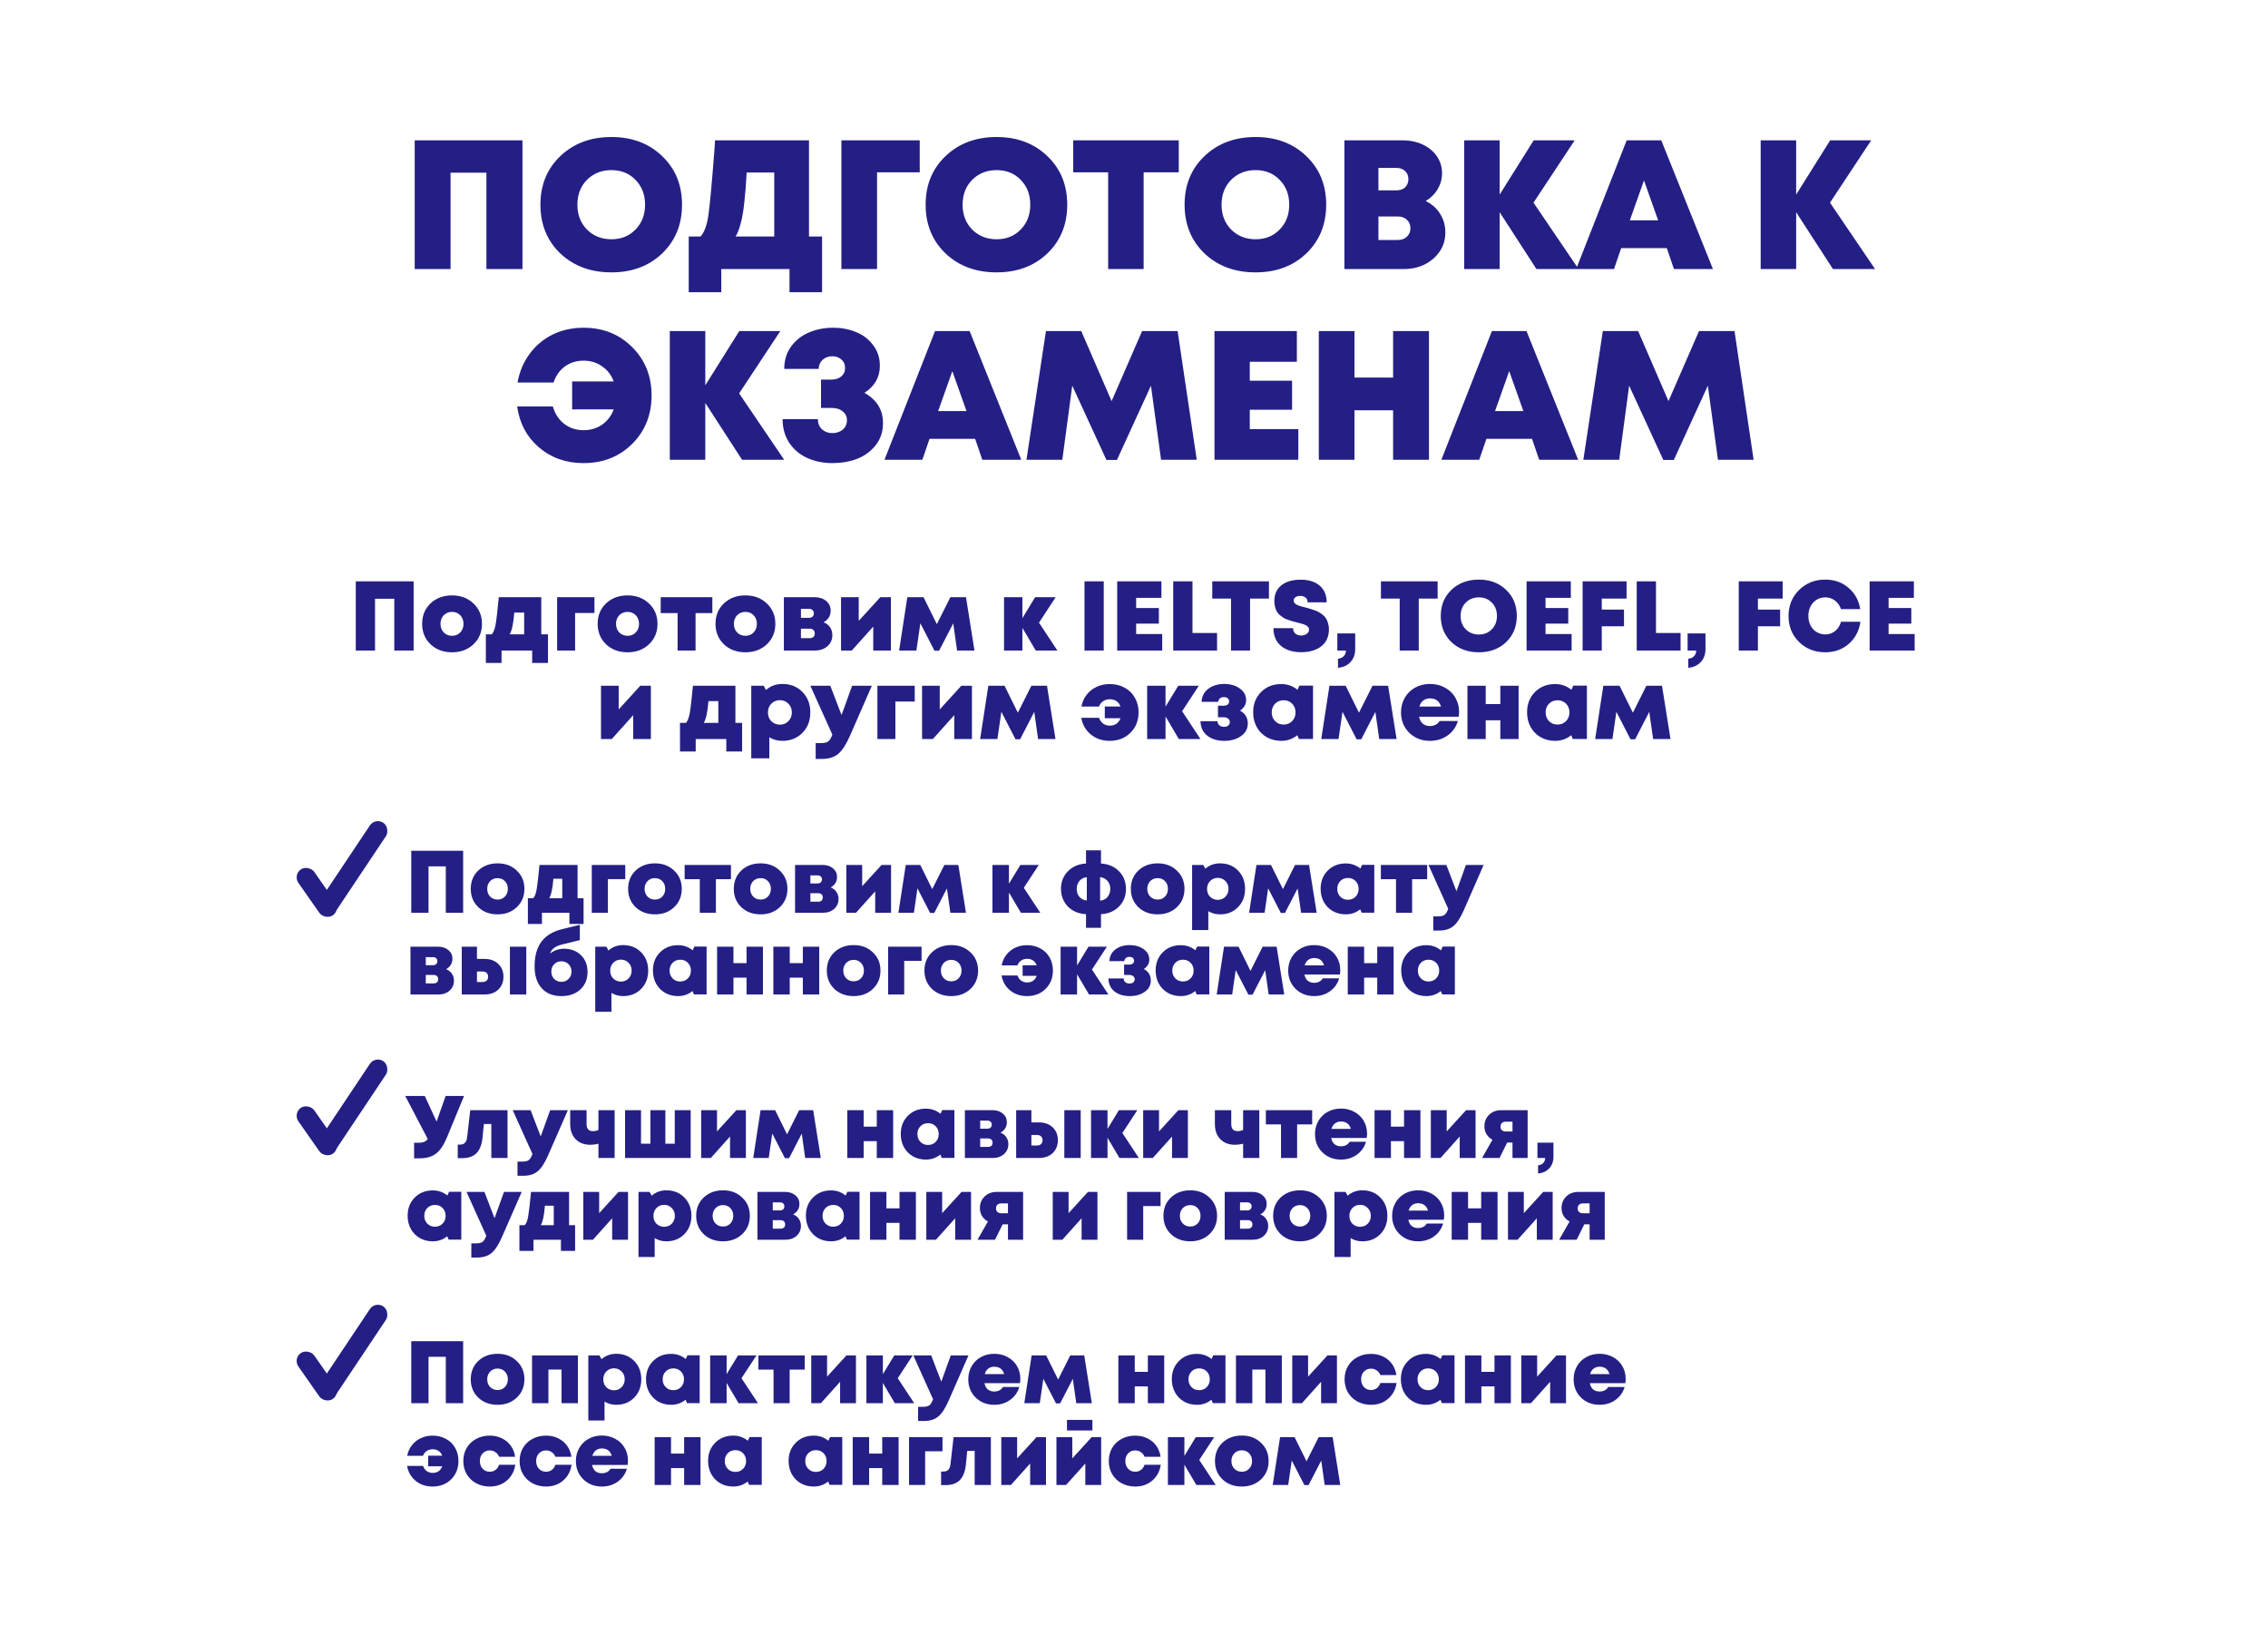 <?xml version="1.0" encoding="UTF-8"?> <svg xmlns="http://www.w3.org/2000/svg" width="666" height="477" viewBox="0 0 666 477" fill="none"> <rect x="75" y="79" width="515" height="398" rx="48" fill="white"></rect> <g filter="url(#filter0_d)"> <rect x="12" y="8" width="642" height="151.115" rx="75.557" fill="white"></rect> </g> <path d="M121.778 41.2H153.422V79H142.838V50.704H132.308V79H121.778V41.2ZM179.542 79.972C173.458 79.972 168.454 78.118 164.53 74.41C160.642 70.666 158.698 65.896 158.698 60.1C158.698 54.304 160.642 49.552 164.53 45.844C168.454 42.1 173.458 40.228 179.542 40.228C185.59 40.228 190.558 42.1 194.446 45.844C198.334 49.552 200.278 54.304 200.278 60.1C200.278 65.896 198.334 70.666 194.446 74.41C190.558 78.118 185.59 79.972 179.542 79.972ZM172.36 67.39C174.268 69.298 176.662 70.252 179.542 70.252C182.422 70.252 184.78 69.298 186.616 67.39C188.488 65.482 189.424 63.052 189.424 60.1C189.424 57.148 188.488 54.718 186.616 52.81C184.78 50.902 182.422 49.948 179.542 49.948C176.662 49.948 174.268 50.902 172.36 52.81C170.488 54.718 169.552 57.148 169.552 60.1C169.552 63.052 170.488 65.482 172.36 67.39ZM237.564 69.442H241.398V85.804H231.84V79H211.806V85.804H202.248V69.442H205.704C206.82 68.254 207.594 66.166 208.026 63.178C208.458 60.154 209.052 53.71 209.808 43.846C209.88 42.694 209.934 41.812 209.97 41.2H237.564V69.442ZM219.258 50.65C219.078 54.142 218.844 57.094 218.556 59.506C218.304 61.918 217.962 63.916 217.53 65.5C217.134 67.084 216.63 68.398 216.018 69.442H227.358V50.65H219.258ZM270.079 41.2V50.596H257.551V79H247.075V41.2H270.079ZM292.658 79.972C286.574 79.972 281.57 78.118 277.646 74.41C273.758 70.666 271.814 65.896 271.814 60.1C271.814 54.304 273.758 49.552 277.646 45.844C281.57 42.1 286.574 40.228 292.658 40.228C298.706 40.228 303.674 42.1 307.562 45.844C311.45 49.552 313.394 54.304 313.394 60.1C313.394 65.896 311.45 70.666 307.562 74.41C303.674 78.118 298.706 79.972 292.658 79.972ZM285.476 67.39C287.384 69.298 289.778 70.252 292.658 70.252C295.538 70.252 297.896 69.298 299.732 67.39C301.604 65.482 302.54 63.052 302.54 60.1C302.54 57.148 301.604 54.718 299.732 52.81C297.896 50.902 295.538 49.948 292.658 49.948C289.778 49.948 287.384 50.902 285.476 52.81C283.604 54.718 282.668 57.148 282.668 60.1C282.668 63.052 283.604 65.482 285.476 67.39ZM346.142 41.2V50.596H335.828V79H325.406V50.596H315.146V41.2H346.142ZM368.701 79.972C362.617 79.972 357.613 78.118 353.689 74.41C349.801 70.666 347.857 65.896 347.857 60.1C347.857 54.304 349.801 49.552 353.689 45.844C357.613 42.1 362.617 40.228 368.701 40.228C374.749 40.228 379.717 42.1 383.605 45.844C387.493 49.552 389.437 54.304 389.437 60.1C389.437 65.896 387.493 70.666 383.605 74.41C379.717 78.118 374.749 79.972 368.701 79.972ZM361.519 67.39C363.427 69.298 365.821 70.252 368.701 70.252C371.581 70.252 373.939 69.298 375.775 67.39C377.647 65.482 378.583 63.052 378.583 60.1C378.583 57.148 377.647 54.718 375.775 52.81C373.939 50.902 371.581 49.948 368.701 49.948C365.821 49.948 363.427 50.902 361.519 52.81C359.647 54.718 358.711 57.148 358.711 60.1C358.711 63.052 359.647 65.482 361.519 67.39ZM418.652 59.02C420.452 59.884 421.856 61.126 422.864 62.746C423.908 64.366 424.43 66.202 424.43 68.254C424.43 71.314 423.26 73.87 420.92 75.922C418.58 77.974 415.664 79 412.172 79H394.784V41.2H411.848C414.044 41.2 416.024 41.614 417.788 42.442C419.552 43.27 420.938 44.422 421.946 45.898C422.954 47.374 423.458 49.03 423.458 50.866C423.458 52.522 423.026 54.088 422.162 55.564C421.298 57.004 420.128 58.156 418.652 59.02ZM413.576 52.594C413.576 51.622 413.252 50.83 412.604 50.218C411.956 49.606 411.092 49.3 410.012 49.3H404.774V55.888H410.012C410.732 55.888 411.362 55.762 411.902 55.51C412.442 55.222 412.856 54.826 413.144 54.322C413.432 53.818 413.576 53.242 413.576 52.594ZM410.444 70.468C411.56 70.468 412.46 70.144 413.144 69.496C413.828 68.848 414.17 68.02 414.17 67.012C414.17 66.004 413.828 65.176 413.144 64.528C412.46 63.88 411.56 63.556 410.444 63.556H404.774V70.468H410.444ZM463.546 79H451.18L440.38 62.314V79H429.958V41.2H440.38V57.13L450.37 41.2H462.412L450.316 59.506L463.546 79ZM491.559 79L489.453 72.844H476.061L473.955 79H462.831L477.681 41.2H487.833L503.007 79H491.559ZM486.915 64.69L482.757 52.972L478.599 64.69H486.915ZM550.611 79H538.245L527.445 62.314V79H517.023V41.2H527.445V57.13L537.435 41.2H549.477L537.381 59.506L550.611 79ZM171.356 96.228C177.08 96.228 181.832 98.118 185.612 101.898C189.428 105.678 191.336 110.412 191.336 116.1C191.336 121.788 189.446 126.522 185.666 130.302C181.886 134.082 177.116 135.972 171.356 135.972C166.244 135.972 161.888 134.442 158.288 131.382C154.688 128.286 152.546 124.272 151.862 119.34H162.338C162.95 121.464 164.048 123.156 165.632 124.416C167.252 125.676 169.16 126.306 171.356 126.306C173.444 126.306 175.262 125.766 176.81 124.686C178.394 123.57 179.528 122.076 180.212 120.204H168.008V111.996H180.212C179.528 110.124 178.394 108.648 176.81 107.568C175.262 106.452 173.444 105.894 171.356 105.894C169.268 105.894 167.432 106.47 165.848 107.622C164.3 108.774 163.202 110.34 162.554 112.32H151.97C152.546 109.116 153.734 106.308 155.534 103.896C157.334 101.448 159.584 99.558 162.284 98.226C165.02 96.894 168.044 96.228 171.356 96.228ZM230.276 135H217.91L207.11 118.314V135H196.688V97.2H207.11V113.13L217.1 97.2H229.142L217.046 115.506L230.276 135ZM253.836 115.344C257.508 117.396 259.326 120.384 259.29 124.308C259.29 126.756 258.57 128.898 257.13 130.734C255.69 132.534 253.872 133.866 251.676 134.73C249.48 135.558 247.068 135.972 244.44 135.972C241.776 135.972 239.346 135.486 237.15 134.514C234.954 133.542 233.172 132.066 231.804 130.086C230.472 128.07 229.806 125.73 229.806 123.066H240.174C240.174 124.326 240.588 125.334 241.416 126.09C242.244 126.81 243.234 127.17 244.386 127.17C245.61 127.17 246.636 126.828 247.464 126.144C248.292 125.424 248.706 124.506 248.706 123.39C248.706 122.31 248.292 121.446 247.464 120.798C246.672 120.114 245.574 119.772 244.17 119.772H241.092V111.456H244.062C245.322 111.456 246.312 111.15 247.032 110.538C247.788 109.89 248.166 109.08 248.166 108.108C248.166 107.028 247.806 106.182 247.086 105.57C246.366 104.922 245.466 104.598 244.386 104.598C243.306 104.598 242.37 104.94 241.578 105.624C240.822 106.308 240.426 107.208 240.39 108.324H230.292C230.292 105.768 230.976 103.554 232.344 101.682C233.748 99.81 235.512 98.442 237.636 97.578C239.796 96.678 242.136 96.228 244.656 96.228C247.068 96.228 249.282 96.642 251.298 97.47C253.35 98.262 255.042 99.54 256.374 101.304C257.706 103.032 258.372 105.066 258.372 107.406C258.372 110.754 256.86 113.4 253.836 115.344ZM288.453 135L286.347 128.844H272.955L270.849 135H259.725L274.575 97.2H284.727L299.901 135H288.453ZM283.809 120.69L279.651 108.972L275.493 120.69H283.809ZM351.424 135H340.948L337.978 113.238L327.988 135.054H324.91L314.866 113.238L311.95 135H301.42L307.144 97.2H317.512L326.422 117.774L335.386 97.2H345.808L351.424 135ZM366.999 125.982H381.255V135H356.631V97.2H380.823V106.218H366.999V111.78H379.419V120.312H366.999V125.982ZM409.086 97.2H419.616V135H409.086V120.474H397.746V135H387.27V97.2H397.746V110.862H409.086V97.2ZM451.982 135L449.876 128.844H436.484L434.378 135H423.254L438.104 97.2H448.256L463.43 135H451.982ZM447.338 120.69L443.18 108.972L439.022 120.69H447.338ZM514.954 135H504.478L501.508 113.238L491.518 135.054H488.44L478.396 113.238L475.48 135H464.95L470.674 97.2H481.042L489.952 117.774L498.916 97.2H509.338L514.954 135Z" fill="#241F85"></path> <path d="M120.768 249.8H136.004V268H130.908V254.376H125.838V268H120.768V249.8ZM146.115 268.468C143.827 268.468 141.938 267.766 140.447 266.362C138.974 264.941 138.237 263.147 138.237 260.98C138.237 258.796 138.974 257.002 140.447 255.598C141.938 254.194 143.827 253.492 146.115 253.492C148.403 253.492 150.284 254.203 151.757 255.624C153.248 257.028 153.993 258.813 153.993 260.98C153.993 263.147 153.248 264.941 151.757 266.362C150.266 267.766 148.386 268.468 146.115 268.468ZM143.931 263.242C144.503 263.831 145.231 264.126 146.115 264.126C146.999 264.126 147.718 263.831 148.273 263.242C148.845 262.653 149.131 261.899 149.131 260.98C149.131 260.061 148.845 259.307 148.273 258.718C147.718 258.129 146.999 257.834 146.115 257.834C145.526 257.834 144.997 257.973 144.529 258.25C144.078 258.51 143.723 258.883 143.463 259.368C143.203 259.836 143.073 260.373 143.073 260.98C143.073 261.899 143.359 262.653 143.931 263.242ZM169.601 263.736H171.369V271.276H167.209V268H159.149V271.276H155.015V263.736H156.575C157.026 263.268 157.364 262.401 157.589 261.136C157.815 259.853 158.092 257.461 158.421 253.96H169.601V263.736ZM162.503 258.016C162.278 260.859 161.871 262.765 161.281 263.736H165.103V258.016H162.503ZM183.606 253.96V258.12H178.51V268H173.778V253.96H183.606ZM192.326 268.468C190.038 268.468 188.149 267.766 186.658 266.362C185.185 264.941 184.448 263.147 184.448 260.98C184.448 258.796 185.185 257.002 186.658 255.598C188.149 254.194 190.038 253.492 192.326 253.492C194.614 253.492 196.495 254.203 197.968 255.624C199.459 257.028 200.204 258.813 200.204 260.98C200.204 263.147 199.459 264.941 197.968 266.362C196.477 267.766 194.597 268.468 192.326 268.468ZM190.142 263.242C190.714 263.831 191.442 264.126 192.326 264.126C193.21 264.126 193.929 263.831 194.484 263.242C195.056 262.653 195.342 261.899 195.342 260.98C195.342 260.061 195.056 259.307 194.484 258.718C193.929 258.129 193.21 257.834 192.326 257.834C191.737 257.834 191.208 257.973 190.74 258.25C190.289 258.51 189.934 258.883 189.674 259.368C189.414 259.836 189.284 260.373 189.284 260.98C189.284 261.899 189.57 262.653 190.142 263.242ZM214.644 253.96V258.146H210.224V268H205.492V258.146H201.046V253.96H214.644ZM223.353 268.468C221.065 268.468 219.176 267.766 217.685 266.362C216.212 264.941 215.475 263.147 215.475 260.98C215.475 258.796 216.212 257.002 217.685 255.598C219.176 254.194 221.065 253.492 223.353 253.492C225.641 253.492 227.522 254.203 228.995 255.624C230.486 257.028 231.231 258.813 231.231 260.98C231.231 263.147 230.486 264.941 228.995 266.362C227.505 267.766 225.624 268.468 223.353 268.468ZM221.169 263.242C221.741 263.831 222.469 264.126 223.353 264.126C224.237 264.126 224.957 263.831 225.511 263.242C226.083 262.653 226.369 261.899 226.369 260.98C226.369 260.061 226.083 259.307 225.511 258.718C224.957 258.129 224.237 257.834 223.353 257.834C222.764 257.834 222.235 257.973 221.767 258.25C221.317 258.51 220.961 258.883 220.701 259.368C220.441 259.836 220.311 260.373 220.311 260.98C220.311 261.899 220.597 262.653 221.169 263.242ZM243.924 260.564C244.652 260.841 245.215 261.275 245.614 261.864C246.03 262.453 246.238 263.147 246.238 263.944C246.238 265.123 245.813 266.093 244.964 266.856C244.114 267.619 243.014 268 241.662 268H233.472V253.96H241.558C242.806 253.96 243.82 254.289 244.6 254.948C245.397 255.607 245.796 256.456 245.796 257.496C245.796 258.172 245.631 258.779 245.301 259.316C244.972 259.836 244.513 260.252 243.924 260.564ZM241.376 258.198C241.376 257.851 241.263 257.574 241.038 257.366C240.812 257.141 240.5 257.028 240.102 257.028H237.97V259.394H240.102C240.5 259.394 240.812 259.281 241.038 259.056C241.263 258.831 241.376 258.545 241.376 258.198ZM240.258 264.75C240.674 264.75 241.003 264.646 241.246 264.438C241.488 264.213 241.61 263.901 241.61 263.502C241.61 263.121 241.488 262.817 241.246 262.592C241.02 262.367 240.691 262.254 240.258 262.254H237.97V264.75H240.258ZM258.876 253.96H261.658V268H257.004V261.708L251.362 268H248.528V253.96H253.182V260.2L258.876 253.96ZM283.655 268H279.079L278.065 260.85L274.347 268.052H273.125L269.407 260.824L268.367 268H263.817L265.975 253.96H270.239L273.749 261.058L277.311 253.96H281.419L283.655 268ZM305.478 268H299.784L296.274 262.046V268H291.438V253.96H296.274V259.472L299.628 253.96H305.036L300.642 260.668L305.478 268ZM328.584 255.806C329.953 257.175 330.638 258.909 330.638 261.006C330.638 263.086 329.953 264.811 328.584 266.18C327.232 267.549 325.472 268.295 323.306 268.416V272.42H318.912V268.416C317.473 268.347 316.199 267.991 315.09 267.35C313.98 266.691 313.114 265.816 312.49 264.724C311.866 263.615 311.554 262.375 311.554 261.006C311.554 258.926 312.238 257.193 313.608 255.806C314.977 254.419 316.745 253.665 318.912 253.544V249.67H323.306V253.544C325.455 253.665 327.214 254.419 328.584 255.806ZM323.046 264.438C323.635 264.386 324.155 264.213 324.606 263.918C325.056 263.606 325.403 263.199 325.646 262.696C325.906 262.193 326.036 261.63 326.036 261.006C326.036 260.053 325.758 259.264 325.204 258.64C324.649 257.999 323.93 257.635 323.046 257.548V264.438ZM316.182 261.006C316.182 261.942 316.45 262.722 316.988 263.346C317.542 263.97 318.262 264.325 319.146 264.412V257.548C318.262 257.635 317.542 257.999 316.988 258.64C316.45 259.281 316.182 260.07 316.182 261.006ZM339.947 268.468C337.659 268.468 335.77 267.766 334.279 266.362C332.806 264.941 332.069 263.147 332.069 260.98C332.069 258.796 332.806 257.002 334.279 255.598C335.77 254.194 337.659 253.492 339.947 253.492C342.235 253.492 344.116 254.203 345.589 255.624C347.08 257.028 347.825 258.813 347.825 260.98C347.825 263.147 347.08 264.941 345.589 266.362C344.099 267.766 342.218 268.468 339.947 268.468ZM337.763 263.242C338.335 263.831 339.063 264.126 339.947 264.126C340.831 264.126 341.551 263.831 342.105 263.242C342.677 262.653 342.963 261.899 342.963 260.98C342.963 260.061 342.677 259.307 342.105 258.718C341.551 258.129 340.831 257.834 339.947 257.834C339.358 257.834 338.829 257.973 338.361 258.25C337.911 258.51 337.555 258.883 337.295 259.368C337.035 259.836 336.905 260.373 336.905 260.98C336.905 261.899 337.191 262.653 337.763 263.242ZM358.255 253.492C360.405 253.492 362.164 254.194 363.533 255.598C364.92 257.002 365.613 258.796 365.613 260.98C365.613 263.164 364.92 264.958 363.533 266.362C362.164 267.766 360.405 268.468 358.255 268.468C357.007 268.468 355.863 268.156 354.823 267.532V273.07H350.065V253.96H353.341L353.939 255.078C355.153 254.021 356.591 253.492 358.255 253.492ZM357.605 264.204C358.507 264.204 359.252 263.901 359.841 263.294C360.448 262.67 360.751 261.899 360.751 260.98C360.751 260.061 360.448 259.299 359.841 258.692C359.252 258.068 358.507 257.756 357.605 257.756C356.704 257.756 355.95 258.068 355.343 258.692C354.754 259.299 354.459 260.061 354.459 260.98C354.459 261.587 354.589 262.141 354.849 262.644C355.127 263.129 355.508 263.511 355.993 263.788C356.479 264.065 357.016 264.204 357.605 264.204ZM386.64 268H382.064L381.05 260.85L377.332 268.052H376.11L372.392 260.824L371.352 268H366.802L368.96 253.96H373.224L376.734 261.058L380.296 253.96H384.404L386.64 268ZM399.97 253.934H403.558V267.974H399.84L399.424 266.986C398.21 267.974 396.798 268.468 395.186 268.468C393.764 268.468 392.49 268.147 391.364 267.506C390.254 266.865 389.379 265.972 388.738 264.828C388.114 263.684 387.802 262.393 387.802 260.954C387.802 258.787 388.495 257.011 389.882 255.624C391.268 254.22 393.036 253.518 395.186 253.518C396.815 253.518 398.245 254.021 399.476 255.026L399.97 253.934ZM393.574 263.268C394.163 263.875 394.908 264.178 395.81 264.178C396.728 264.178 397.482 263.875 398.072 263.268C398.661 262.661 398.956 261.899 398.956 260.98C398.956 260.061 398.661 259.299 398.072 258.692C397.482 258.085 396.737 257.782 395.836 257.782C394.917 257.782 394.163 258.085 393.574 258.692C392.984 259.299 392.69 260.061 392.69 260.98C392.69 261.899 392.984 262.661 393.574 263.268ZM419.09 253.96V258.146H414.67V268H409.938V258.146H405.492V253.96H419.09ZM430.471 253.96H435.671L429.795 267.376C428.824 269.56 427.819 271.077 426.779 271.926C425.739 272.793 424.326 273.226 422.541 273.226H420.877V269.066H422.203C423.121 269.066 423.78 268.919 424.179 268.624C424.577 268.329 424.941 267.731 425.271 266.83L419.473 253.96H424.725L427.689 261.682L430.471 253.96ZM130.986 284.564C131.714 284.841 132.277 285.275 132.676 285.864C133.092 286.453 133.3 287.147 133.3 287.944C133.3 289.123 132.875 290.093 132.026 290.856C131.177 291.619 130.076 292 128.724 292H120.534V277.96H128.62C129.868 277.96 130.882 278.289 131.662 278.948C132.459 279.607 132.858 280.456 132.858 281.496C132.858 282.172 132.693 282.779 132.364 283.316C132.035 283.836 131.575 284.252 130.986 284.564ZM128.438 282.198C128.438 281.851 128.325 281.574 128.1 281.366C127.875 281.141 127.563 281.028 127.164 281.028H125.032V283.394H127.164C127.563 283.394 127.875 283.281 128.1 283.056C128.325 282.831 128.438 282.545 128.438 282.198ZM127.32 288.75C127.736 288.75 128.065 288.646 128.308 288.438C128.551 288.213 128.672 287.901 128.672 287.502C128.672 287.121 128.551 286.817 128.308 286.592C128.083 286.367 127.753 286.254 127.32 286.254H125.032V288.75H127.32ZM142.247 281.548C143.945 281.548 145.297 282.033 146.303 283.004C147.325 283.957 147.837 285.214 147.837 286.774C147.837 288.334 147.325 289.599 146.303 290.57C145.297 291.523 143.945 292 142.247 292H135.591V277.96H140.063V281.548H142.247ZM149.735 277.96H154.545V292H149.735V277.96ZM141.701 288.334C142.203 288.334 142.602 288.195 142.897 287.918C143.191 287.641 143.339 287.259 143.339 286.774C143.339 286.289 143.191 285.916 142.897 285.656C142.602 285.379 142.203 285.24 141.701 285.24H140.063V288.334H141.701ZM165.613 278.558C167.658 278.558 169.322 279.191 170.605 280.456C171.888 281.704 172.529 283.333 172.529 285.344C172.529 287.493 171.827 289.218 170.423 290.518C169.019 291.818 167.164 292.468 164.859 292.468C162.398 292.468 160.465 291.697 159.061 290.154C157.674 288.594 156.981 286.453 156.981 283.732C156.981 281.721 157.276 279.979 157.865 278.506C158.454 277.033 159.347 275.828 160.543 274.892C161.739 273.939 163.247 273.245 165.067 272.812L170.267 271.538V276.036L165.067 277.31C163.108 277.778 161.93 278.662 161.531 279.962C162.762 279.026 164.122 278.558 165.613 278.558ZM164.859 288.282C165.708 288.282 166.41 287.996 166.965 287.424C167.537 286.852 167.823 286.133 167.823 285.266C167.823 284.399 167.537 283.68 166.965 283.108C166.41 282.536 165.708 282.25 164.859 282.25C164.01 282.25 163.299 282.536 162.727 283.108C162.172 283.68 161.895 284.399 161.895 285.266C161.895 286.133 162.172 286.852 162.727 287.424C163.299 287.996 164.01 288.282 164.859 288.282ZM182.984 277.492C185.133 277.492 186.892 278.194 188.262 279.598C189.648 281.002 190.342 282.796 190.342 284.98C190.342 287.164 189.648 288.958 188.262 290.362C186.892 291.766 185.133 292.468 182.984 292.468C181.736 292.468 180.592 292.156 179.552 291.532V297.07H174.794V277.96H178.07L178.668 279.078C179.881 278.021 181.32 277.492 182.984 277.492ZM182.334 288.204C183.235 288.204 183.98 287.901 184.57 287.294C185.176 286.67 185.48 285.899 185.48 284.98C185.48 284.061 185.176 283.299 184.57 282.692C183.98 282.068 183.235 281.756 182.334 281.756C181.432 281.756 180.678 282.068 180.072 282.692C179.482 283.299 179.188 284.061 179.188 284.98C179.188 285.587 179.318 286.141 179.578 286.644C179.855 287.129 180.236 287.511 180.722 287.788C181.207 288.065 181.744 288.204 182.334 288.204ZM203.903 277.934H207.491V291.974H203.773L203.357 290.986C202.144 291.974 200.731 292.468 199.119 292.468C197.698 292.468 196.424 292.147 195.297 291.506C194.188 290.865 193.313 289.972 192.671 288.828C192.047 287.684 191.735 286.393 191.735 284.954C191.735 282.787 192.429 281.011 193.815 279.624C195.202 278.22 196.97 277.518 199.119 277.518C200.749 277.518 202.179 278.021 203.409 279.026L203.903 277.934ZM197.507 287.268C198.097 287.875 198.842 288.178 199.743 288.178C200.662 288.178 201.416 287.875 202.005 287.268C202.595 286.661 202.889 285.899 202.889 284.98C202.889 284.061 202.595 283.299 202.005 282.692C201.416 282.085 200.671 281.782 199.769 281.782C198.851 281.782 198.097 282.085 197.507 282.692C196.918 283.299 196.623 284.061 196.623 284.98C196.623 285.899 196.918 286.661 197.507 287.268ZM219.227 277.96H224.037V292H219.227V287.06H215.379V292H210.569V277.96H215.379V282.796H219.227V277.96ZM235.756 277.96H240.566V292H235.756V287.06H231.908V292H227.098V277.96H231.908V282.796H235.756V277.96ZM250.674 292.468C248.386 292.468 246.496 291.766 245.006 290.362C243.532 288.941 242.796 287.147 242.796 284.98C242.796 282.796 243.532 281.002 245.006 279.598C246.496 278.194 248.386 277.492 250.674 277.492C252.962 277.492 254.842 278.203 256.316 279.624C257.806 281.028 258.552 282.813 258.552 284.98C258.552 287.147 257.806 288.941 256.316 290.362C254.825 291.766 252.944 292.468 250.674 292.468ZM248.49 287.242C249.062 287.831 249.79 288.126 250.674 288.126C251.558 288.126 252.277 287.831 252.832 287.242C253.404 286.653 253.69 285.899 253.69 284.98C253.69 284.061 253.404 283.307 252.832 282.718C252.277 282.129 251.558 281.834 250.674 281.834C250.084 281.834 249.556 281.973 249.088 282.25C248.637 282.51 248.282 282.883 248.022 283.368C247.762 283.836 247.632 284.373 247.632 284.98C247.632 285.899 247.918 286.653 248.49 287.242ZM270.62 277.96V282.12H265.524V292H260.792V277.96H270.62ZM279.34 292.468C277.052 292.468 275.162 291.766 273.672 290.362C272.198 288.941 271.462 287.147 271.462 284.98C271.462 282.796 272.198 281.002 273.672 279.598C275.162 278.194 277.052 277.492 279.34 277.492C281.628 277.492 283.508 278.203 284.982 279.624C286.472 281.028 287.218 282.813 287.218 284.98C287.218 287.147 286.472 288.941 284.982 290.362C283.491 291.766 281.61 292.468 279.34 292.468ZM277.156 287.242C277.728 287.831 278.456 288.126 279.34 288.126C280.224 288.126 280.943 287.831 281.498 287.242C282.07 286.653 282.356 285.899 282.356 284.98C282.356 284.061 282.07 283.307 281.498 282.718C280.943 282.129 280.224 281.834 279.34 281.834C278.75 281.834 278.222 281.973 277.754 282.25C277.303 282.51 276.948 282.883 276.688 283.368C276.428 283.836 276.298 284.373 276.298 284.98C276.298 285.899 276.584 286.653 277.156 287.242ZM301.569 277.518C303.042 277.518 304.359 277.839 305.521 278.48C306.682 279.104 307.583 279.988 308.225 281.132C308.866 282.259 309.187 283.533 309.187 284.954C309.187 287.138 308.467 288.941 307.029 290.362C305.607 291.766 303.787 292.468 301.569 292.468C299.645 292.468 297.998 291.913 296.629 290.804C295.259 289.677 294.419 288.213 294.107 286.41H298.787C299.012 287.051 299.367 287.554 299.853 287.918C300.338 288.282 300.927 288.464 301.621 288.464C302.297 288.464 302.877 288.299 303.363 287.97C303.848 287.623 304.203 287.138 304.429 286.514H300.295V283.42H304.429C304.307 283.125 304.16 282.857 303.987 282.614C303.813 282.371 303.605 282.172 303.363 282.016C303.137 281.86 302.877 281.739 302.583 281.652C302.288 281.565 301.967 281.522 301.621 281.522C300.945 281.522 300.355 281.695 299.853 282.042C299.35 282.371 298.986 282.839 298.761 283.446H294.133C294.358 282.267 294.817 281.236 295.511 280.352C296.204 279.451 297.071 278.757 298.111 278.272C299.168 277.769 300.321 277.518 301.569 277.518ZM325.486 292H319.792L316.282 286.046V292H311.446V277.96H316.282V283.472L319.636 277.96H325.044L320.65 284.668L325.486 292ZM335.886 284.512C337.256 285.24 337.94 286.375 337.94 287.918C337.94 289.287 337.342 290.388 336.146 291.22C334.968 292.052 333.512 292.468 331.778 292.468C329.924 292.468 328.416 292.009 327.254 291.09C326.11 290.171 325.521 288.906 325.486 287.294H329.958C329.976 287.762 330.14 288.126 330.452 288.386C330.764 288.646 331.18 288.776 331.7 288.776C332.168 288.776 332.532 288.663 332.792 288.438C333.07 288.195 333.208 287.892 333.208 287.528C333.208 287.285 333.148 287.069 333.026 286.878C332.905 286.687 332.723 286.54 332.48 286.436C332.238 286.315 331.943 286.254 331.596 286.254H330.088V283.212H331.596C332.064 283.212 332.42 283.108 332.662 282.9C332.905 282.692 333.026 282.423 333.026 282.094C333.026 281.747 332.905 281.47 332.662 281.262C332.42 281.054 332.073 280.95 331.622 280.95C331.206 280.95 330.868 281.063 330.608 281.288C330.348 281.496 330.192 281.799 330.14 282.198H325.772C325.842 280.759 326.431 279.615 327.54 278.766C328.667 277.917 330.071 277.492 331.752 277.492C333.364 277.492 334.725 277.891 335.834 278.688C336.944 279.468 337.498 280.482 337.498 281.73C337.498 282.874 336.961 283.801 335.886 284.512ZM351.524 277.934H355.112V291.974H351.394L350.978 290.986C349.765 291.974 348.352 292.468 346.74 292.468C345.319 292.468 344.045 292.147 342.918 291.506C341.809 290.865 340.934 289.972 340.292 288.828C339.668 287.684 339.356 286.393 339.356 284.954C339.356 282.787 340.05 281.011 341.436 279.624C342.823 278.22 344.591 277.518 346.74 277.518C348.37 277.518 349.8 278.021 351.03 279.026L351.524 277.934ZM345.128 287.268C345.718 287.875 346.463 288.178 347.364 288.178C348.283 288.178 349.037 287.875 349.626 287.268C350.216 286.661 350.51 285.899 350.51 284.98C350.51 284.061 350.216 283.299 349.626 282.692C349.037 282.085 348.292 281.782 347.39 281.782C346.472 281.782 345.718 282.085 345.128 282.692C344.539 283.299 344.244 284.061 344.244 284.98C344.244 285.899 344.539 286.661 345.128 287.268ZM377.118 292H372.542L371.528 284.85L367.81 292.052H366.588L362.87 284.824L361.83 292H357.28L359.438 277.96H363.702L367.212 285.058L370.774 277.96H374.882L377.118 292ZM393.568 284.85C393.568 285.249 393.533 285.673 393.464 286.124H383.038C383.194 286.921 383.515 287.528 384 287.944C384.503 288.36 385.135 288.568 385.898 288.568C386.279 288.568 386.635 288.516 386.964 288.412C387.293 288.308 387.579 288.161 387.822 287.97C388.082 287.762 388.29 287.519 388.446 287.242H393.256C392.771 288.854 391.861 290.128 390.526 291.064C389.209 292 387.666 292.468 385.898 292.468C383.714 292.468 381.894 291.757 380.438 290.336C378.999 288.897 378.28 287.112 378.28 284.98C378.28 283.559 378.609 282.276 379.268 281.132C379.927 279.988 380.837 279.095 381.998 278.454C383.159 277.813 384.459 277.492 385.898 277.492C387.389 277.492 388.715 277.821 389.876 278.48C391.055 279.121 391.965 280.005 392.606 281.132C393.247 282.241 393.568 283.481 393.568 284.85ZM385.898 281.288C385.205 281.288 384.615 281.479 384.13 281.86C383.662 282.224 383.324 282.753 383.116 283.446H388.81C388.377 282.007 387.406 281.288 385.898 281.288ZM404.426 277.96H409.236V292H404.426V287.06H400.578V292H395.768V277.96H400.578V282.796H404.426V277.96ZM423.634 277.934H427.222V291.974H423.504L423.088 290.986C421.874 291.974 420.462 292.468 418.85 292.468C417.428 292.468 416.154 292.147 415.028 291.506C413.918 290.865 413.043 289.972 412.402 288.828C411.778 287.684 411.466 286.393 411.466 284.954C411.466 282.787 412.159 281.011 413.546 279.624C414.932 278.22 416.7 277.518 418.85 277.518C420.479 277.518 421.909 278.021 423.14 279.026L423.634 277.934ZM417.238 287.268C417.827 287.875 418.572 288.178 419.474 288.178C420.392 288.178 421.146 287.875 421.736 287.268C422.325 286.661 422.62 285.899 422.62 284.98C422.62 284.061 422.325 283.299 421.736 282.692C421.146 282.085 420.401 281.782 419.5 281.782C418.581 281.782 417.827 282.085 417.238 282.692C416.648 283.299 416.354 284.061 416.354 284.98C416.354 285.899 416.648 286.661 417.238 287.268ZM130.856 321.8H136.264L131.22 334.02C130.301 336.239 129.235 337.807 128.022 338.726C126.826 339.645 125.223 340.104 123.212 340.104H121.6V335.528H122.9C123.351 335.528 123.741 335.493 124.07 335.424C124.399 335.355 124.685 335.242 124.928 335.086C125.188 334.913 125.413 334.687 125.604 334.41L119 321.8H124.746L128.204 329.314L130.856 321.8ZM138.088 325.96H149.034V340H144.276V330.016H142.092L141.702 333.994C141.477 336.109 140.87 337.651 139.882 338.622C138.912 339.575 137.516 340.052 135.696 340.052H134.422V336.074H135.046C135.705 336.074 136.199 335.901 136.528 335.554C136.875 335.207 137.092 334.644 137.178 333.864L138.088 325.96ZM161.559 325.96H166.759L160.883 339.376C159.912 341.56 158.907 343.077 157.867 343.926C156.827 344.793 155.414 345.226 153.629 345.226H151.965V341.066H153.291C154.209 341.066 154.868 340.919 155.267 340.624C155.665 340.329 156.029 339.731 156.359 338.83L150.561 325.96H155.813L158.777 333.682L161.559 325.96ZM175.732 325.96H180.49V340H175.732V335.814C174.952 336.022 174.163 336.126 173.366 336.126C171.563 336.126 170.124 335.58 169.05 334.488C167.975 333.396 167.438 331.905 167.438 330.016V325.96H172.248V330.042C172.248 331.429 172.872 332.122 174.12 332.122C174.709 332.122 175.246 332.001 175.732 331.758V325.96ZM198.14 325.96H202.82V340H183.554V325.96H188.234V335.814H190.99V325.96H195.384V335.814H198.14V325.96ZM216.245 325.96H219.027V340H214.373V333.708L208.731 340H205.897V325.96H210.551V332.2L216.245 325.96ZM241.025 340H236.449L235.435 332.85L231.717 340.052H230.495L226.777 332.824L225.737 340H221.187L223.345 325.96H227.609L231.119 333.058L234.681 325.96H238.789L241.025 340ZM257.465 325.96H262.275V340H257.465V335.06H253.617V340H248.807V325.96H253.617V330.796H257.465V325.96ZM276.673 325.934H280.261V339.974H276.543L276.127 338.986C274.913 339.974 273.501 340.468 271.889 340.468C270.467 340.468 269.193 340.147 268.067 339.506C266.957 338.865 266.082 337.972 265.441 336.828C264.817 335.684 264.505 334.393 264.505 332.954C264.505 330.787 265.198 329.011 266.585 327.624C267.971 326.22 269.739 325.518 271.889 325.518C273.518 325.518 274.948 326.021 276.179 327.026L276.673 325.934ZM270.277 335.268C270.866 335.875 271.611 336.178 272.513 336.178C273.431 336.178 274.185 335.875 274.775 335.268C275.364 334.661 275.659 333.899 275.659 332.98C275.659 332.061 275.364 331.299 274.775 330.692C274.185 330.085 273.44 329.782 272.539 329.782C271.62 329.782 270.866 330.085 270.277 330.692C269.687 331.299 269.393 332.061 269.393 332.98C269.393 333.899 269.687 334.661 270.277 335.268ZM293.791 332.564C294.519 332.841 295.082 333.275 295.481 333.864C295.897 334.453 296.105 335.147 296.105 335.944C296.105 337.123 295.68 338.093 294.831 338.856C293.981 339.619 292.881 340 291.529 340H283.339V325.96H291.425C292.673 325.96 293.687 326.289 294.467 326.948C295.264 327.607 295.663 328.456 295.663 329.496C295.663 330.172 295.498 330.779 295.169 331.316C294.839 331.836 294.38 332.252 293.791 332.564ZM291.243 330.198C291.243 329.851 291.13 329.574 290.905 329.366C290.679 329.141 290.367 329.028 289.969 329.028H287.837V331.394H289.969C290.367 331.394 290.679 331.281 290.905 331.056C291.13 330.831 291.243 330.545 291.243 330.198ZM290.125 336.75C290.541 336.75 290.87 336.646 291.113 336.438C291.355 336.213 291.477 335.901 291.477 335.502C291.477 335.121 291.355 334.817 291.113 334.592C290.887 334.367 290.558 334.254 290.125 334.254H287.837V336.75H290.125ZM305.051 329.548C306.75 329.548 308.102 330.033 309.107 331.004C310.13 331.957 310.641 333.214 310.641 334.774C310.641 336.334 310.13 337.599 309.107 338.57C308.102 339.523 306.75 340 305.051 340H298.395V325.96H302.867V329.548H305.051ZM312.539 325.96H317.349V340H312.539V325.96ZM304.505 336.334C305.008 336.334 305.407 336.195 305.701 335.918C305.996 335.641 306.143 335.259 306.143 334.774C306.143 334.289 305.996 333.916 305.701 333.656C305.407 333.379 305.008 333.24 304.505 333.24H302.867V336.334H304.505ZM334.424 340H328.73L325.22 334.046V340H320.384V325.96H325.22V331.472L328.574 325.96H333.982L329.588 332.668L334.424 340ZM346.042 325.96H348.824V340H344.17V333.708L338.528 340H335.694V325.96H340.348V332.2L346.042 325.96ZM365.044 325.96H369.802V340H365.044V335.814C364.264 336.022 363.475 336.126 362.678 336.126C360.875 336.126 359.437 335.58 358.362 334.488C357.287 333.396 356.75 331.905 356.75 330.016V325.96H361.56V330.042C361.56 331.429 362.184 332.122 363.432 332.122C364.021 332.122 364.559 332.001 365.044 331.758V325.96ZM385.32 325.96V330.146H380.9V340H376.168V330.146H371.722V325.96H385.32ZM401.439 332.85C401.439 333.249 401.405 333.673 401.335 334.124H390.909C391.065 334.921 391.386 335.528 391.871 335.944C392.374 336.36 393.007 336.568 393.769 336.568C394.151 336.568 394.506 336.516 394.835 336.412C395.165 336.308 395.451 336.161 395.693 335.97C395.953 335.762 396.161 335.519 396.317 335.242H401.127C400.642 336.854 399.732 338.128 398.397 339.064C397.08 340 395.537 340.468 393.769 340.468C391.585 340.468 389.765 339.757 388.309 338.336C386.871 336.897 386.151 335.112 386.151 332.98C386.151 331.559 386.481 330.276 387.139 329.132C387.798 327.988 388.708 327.095 389.869 326.454C391.031 325.813 392.331 325.492 393.769 325.492C395.26 325.492 396.586 325.821 397.747 326.48C398.926 327.121 399.836 328.005 400.477 329.132C401.119 330.241 401.439 331.481 401.439 332.85ZM393.769 329.288C393.076 329.288 392.487 329.479 392.001 329.86C391.533 330.224 391.195 330.753 390.987 331.446H396.681C396.248 330.007 395.277 329.288 393.769 329.288ZM412.297 325.96H417.107V340H412.297V335.06H408.449V340H403.639V325.96H408.449V330.796H412.297V325.96ZM430.517 325.96H433.299V340H428.645V333.708L423.003 340H420.169V325.96H424.823V332.2L430.517 325.96ZM440.84 325.96H448.588V340H444.142V335.476H442.582L440.346 340H435.198L438.266 334.644C437.521 334.245 436.94 333.708 436.524 333.032C436.108 332.339 435.9 331.567 435.9 330.718C435.9 329.331 436.359 328.196 437.278 327.312C438.214 326.411 439.401 325.96 440.84 325.96ZM442.14 332.226H444.142V329.34H442.14C441.828 329.34 441.551 329.401 441.308 329.522C441.083 329.643 440.909 329.817 440.788 330.042C440.684 330.25 440.632 330.501 440.632 330.796C440.632 331.229 440.762 331.576 441.022 331.836C441.299 332.096 441.672 332.226 442.14 332.226ZM451.653 344.55V342.158C452.329 342.089 452.84 341.855 453.187 341.456C453.551 341.075 453.733 340.589 453.733 340H451.471V335.502H456.177V339.61C456.177 341.014 455.761 342.158 454.929 343.042C454.114 343.926 453.022 344.429 451.653 344.55ZM131.87 349.934H135.458V363.974H131.74L131.324 362.986C130.111 363.974 128.698 364.468 127.086 364.468C125.665 364.468 124.391 364.147 123.264 363.506C122.155 362.865 121.279 361.972 120.638 360.828C120.014 359.684 119.702 358.393 119.702 356.954C119.702 354.787 120.395 353.011 121.782 351.624C123.169 350.22 124.937 349.518 127.086 349.518C128.715 349.518 130.145 350.021 131.376 351.026L131.87 349.934ZM125.474 359.268C126.063 359.875 126.809 360.178 127.71 360.178C128.629 360.178 129.383 359.875 129.972 359.268C130.561 358.661 130.856 357.899 130.856 356.98C130.856 356.061 130.561 355.299 129.972 354.692C129.383 354.085 128.637 353.782 127.736 353.782C126.817 353.782 126.063 354.085 125.474 354.692C124.885 355.299 124.59 356.061 124.59 356.98C124.59 357.899 124.885 358.661 125.474 359.268ZM148 349.96H153.2L147.324 363.376C146.353 365.56 145.348 367.077 144.308 367.926C143.268 368.793 141.855 369.226 140.07 369.226H138.406V365.066H139.732C140.651 365.066 141.309 364.919 141.708 364.624C142.107 364.329 142.471 363.731 142.8 362.83L137.002 349.96H142.254L145.218 357.682L148 349.96ZM167.113 359.736H168.881V367.276H164.721V364H156.661V367.276H152.527V359.736H154.087C154.538 359.268 154.876 358.401 155.101 357.136C155.327 355.853 155.604 353.461 155.933 349.96H167.113V359.736ZM160.015 354.016C159.79 356.859 159.383 358.765 158.793 359.736H162.615V354.016H160.015ZM181.638 349.96H184.42V364H179.766V357.708L174.124 364H171.29V349.96H175.944V356.2L181.638 349.96ZM195.679 349.492C197.828 349.492 199.588 350.194 200.957 351.598C202.344 353.002 203.037 354.796 203.037 356.98C203.037 359.164 202.344 360.958 200.957 362.362C199.588 363.766 197.828 364.468 195.679 364.468C194.431 364.468 193.287 364.156 192.247 363.532V369.07H187.489V349.96H190.765L191.363 351.078C192.576 350.021 194.015 349.492 195.679 349.492ZM195.029 360.204C195.93 360.204 196.676 359.901 197.265 359.294C197.872 358.67 198.175 357.899 198.175 356.98C198.175 356.061 197.872 355.299 197.265 354.692C196.676 354.068 195.93 353.756 195.029 353.756C194.128 353.756 193.374 354.068 192.767 354.692C192.178 355.299 191.883 356.061 191.883 356.98C191.883 357.587 192.013 358.141 192.273 358.644C192.55 359.129 192.932 359.511 193.417 359.788C193.902 360.065 194.44 360.204 195.029 360.204ZM212.309 364.468C210.021 364.468 208.131 363.766 206.641 362.362C205.167 360.941 204.431 359.147 204.431 356.98C204.431 354.796 205.167 353.002 206.641 351.598C208.131 350.194 210.021 349.492 212.309 349.492C214.597 349.492 216.477 350.203 217.951 351.624C219.441 353.028 220.187 354.813 220.187 356.98C220.187 359.147 219.441 360.941 217.951 362.362C216.46 363.766 214.579 364.468 212.309 364.468ZM210.125 359.242C210.697 359.831 211.425 360.126 212.309 360.126C213.193 360.126 213.912 359.831 214.467 359.242C215.039 358.653 215.325 357.899 215.325 356.98C215.325 356.061 215.039 355.307 214.467 354.718C213.912 354.129 213.193 353.834 212.309 353.834C211.719 353.834 211.191 353.973 210.723 354.25C210.272 354.51 209.917 354.883 209.657 355.368C209.397 355.836 209.267 356.373 209.267 356.98C209.267 357.899 209.553 358.653 210.125 359.242ZM232.879 356.564C233.607 356.841 234.17 357.275 234.569 357.864C234.985 358.453 235.193 359.147 235.193 359.944C235.193 361.123 234.768 362.093 233.919 362.856C233.069 363.619 231.969 364 230.617 364H222.427V349.96H230.513C231.761 349.96 232.775 350.289 233.555 350.948C234.352 351.607 234.751 352.456 234.751 353.496C234.751 354.172 234.586 354.779 234.257 355.316C233.927 355.836 233.468 356.252 232.879 356.564ZM230.331 354.198C230.331 353.851 230.218 353.574 229.993 353.366C229.767 353.141 229.455 353.028 229.057 353.028H226.925V355.394H229.057C229.455 355.394 229.767 355.281 229.993 355.056C230.218 354.831 230.331 354.545 230.331 354.198ZM229.213 360.75C229.629 360.75 229.958 360.646 230.201 360.438C230.443 360.213 230.565 359.901 230.565 359.502C230.565 359.121 230.443 358.817 230.201 358.592C229.975 358.367 229.646 358.254 229.213 358.254H226.925V360.75H229.213ZM248.819 349.934H252.407V363.974H248.689L248.273 362.986C247.06 363.974 245.647 364.468 244.035 364.468C242.614 364.468 241.34 364.147 240.213 363.506C239.104 362.865 238.229 361.972 237.587 360.828C236.963 359.684 236.651 358.393 236.651 356.954C236.651 354.787 237.345 353.011 238.731 351.624C240.118 350.22 241.886 349.518 244.035 349.518C245.665 349.518 247.095 350.021 248.325 351.026L248.819 349.934ZM242.423 359.268C243.013 359.875 243.758 360.178 244.659 360.178C245.578 360.178 246.332 359.875 246.921 359.268C247.511 358.661 247.805 357.899 247.805 356.98C247.805 356.061 247.511 355.299 246.921 354.692C246.332 354.085 245.587 353.782 244.685 353.782C243.767 353.782 243.013 354.085 242.423 354.692C241.834 355.299 241.539 356.061 241.539 356.98C241.539 357.899 241.834 358.661 242.423 359.268ZM264.143 349.96H268.953V364H264.143V359.06H260.295V364H255.485V349.96H260.295V354.796H264.143V349.96ZM282.362 349.96H285.144V364H280.49V357.708L274.848 364H272.014V349.96H276.668V356.2L282.362 349.96ZM292.686 349.96H300.434V364H295.988V359.476H294.428L292.192 364H287.044L290.112 358.644C289.366 358.245 288.786 357.708 288.37 357.032C287.954 356.339 287.746 355.567 287.746 354.718C287.746 353.331 288.205 352.196 289.124 351.312C290.06 350.411 291.247 349.96 292.686 349.96ZM293.986 356.226H295.988V353.34H293.986C293.674 353.34 293.396 353.401 293.154 353.522C292.928 353.643 292.755 353.817 292.634 354.042C292.53 354.25 292.478 354.501 292.478 354.796C292.478 355.229 292.608 355.576 292.868 355.836C293.145 356.096 293.518 356.226 293.986 356.226ZM319.484 349.96H322.266V364H317.612V357.708L311.97 364H309.136V349.96H313.79V356.2L319.484 349.96ZM340.8 349.96V354.12H335.704V364H330.972V349.96H340.8ZM349.519 364.468C347.231 364.468 345.342 363.766 343.851 362.362C342.378 360.941 341.641 359.147 341.641 356.98C341.641 354.796 342.378 353.002 343.851 351.598C345.342 350.194 347.231 349.492 349.519 349.492C351.807 349.492 353.688 350.203 355.161 351.624C356.652 353.028 357.397 354.813 357.397 356.98C357.397 359.147 356.652 360.941 355.161 362.362C353.671 363.766 351.79 364.468 349.519 364.468ZM347.335 359.242C347.907 359.831 348.635 360.126 349.519 360.126C350.403 360.126 351.123 359.831 351.677 359.242C352.249 358.653 352.535 357.899 352.535 356.98C352.535 356.061 352.249 355.307 351.677 354.718C351.123 354.129 350.403 353.834 349.519 353.834C348.93 353.834 348.401 353.973 347.933 354.25C347.483 354.51 347.127 354.883 346.867 355.368C346.607 355.836 346.477 356.373 346.477 356.98C346.477 357.899 346.763 358.653 347.335 359.242ZM370.09 356.564C370.818 356.841 371.381 357.275 371.78 357.864C372.196 358.453 372.404 359.147 372.404 359.944C372.404 361.123 371.979 362.093 371.13 362.856C370.28 363.619 369.18 364 367.828 364H359.638V349.96H367.724C368.972 349.96 369.986 350.289 370.766 350.948C371.563 351.607 371.962 352.456 371.962 353.496C371.962 354.172 371.797 354.779 371.468 355.316C371.138 355.836 370.679 356.252 370.09 356.564ZM367.542 354.198C367.542 353.851 367.429 353.574 367.204 353.366C366.978 353.141 366.666 353.028 366.268 353.028H364.136V355.394H366.268C366.666 355.394 366.978 355.281 367.204 355.056C367.429 354.831 367.542 354.545 367.542 354.198ZM366.424 360.75C366.84 360.75 367.169 360.646 367.412 360.438C367.654 360.213 367.776 359.901 367.776 359.502C367.776 359.121 367.654 358.817 367.412 358.592C367.186 358.367 366.857 358.254 366.424 358.254H364.136V360.75H366.424ZM381.74 364.468C379.452 364.468 377.563 363.766 376.072 362.362C374.599 360.941 373.862 359.147 373.862 356.98C373.862 354.796 374.599 353.002 376.072 351.598C377.563 350.194 379.452 349.492 381.74 349.492C384.028 349.492 385.909 350.203 387.382 351.624C388.873 353.028 389.618 354.813 389.618 356.98C389.618 359.147 388.873 360.941 387.382 362.362C385.891 363.766 384.011 364.468 381.74 364.468ZM379.556 359.242C380.128 359.831 380.856 360.126 381.74 360.126C382.624 360.126 383.343 359.831 383.898 359.242C384.47 358.653 384.756 357.899 384.756 356.98C384.756 356.061 384.47 355.307 383.898 354.718C383.343 354.129 382.624 353.834 381.74 353.834C381.151 353.834 380.622 353.973 380.154 354.25C379.703 354.51 379.348 354.883 379.088 355.368C378.828 355.836 378.698 356.373 378.698 356.98C378.698 357.899 378.984 358.653 379.556 359.242ZM400.048 349.492C402.198 349.492 403.957 350.194 405.326 351.598C406.713 353.002 407.406 354.796 407.406 356.98C407.406 359.164 406.713 360.958 405.326 362.362C403.957 363.766 402.198 364.468 400.048 364.468C398.8 364.468 397.656 364.156 396.616 363.532V369.07H391.858V349.96H395.134L395.732 351.078C396.946 350.021 398.384 349.492 400.048 349.492ZM399.398 360.204C400.3 360.204 401.045 359.901 401.634 359.294C402.241 358.67 402.544 357.899 402.544 356.98C402.544 356.061 402.241 355.299 401.634 354.692C401.045 354.068 400.3 353.756 399.398 353.756C398.497 353.756 397.743 354.068 397.136 354.692C396.547 355.299 396.252 356.061 396.252 356.98C396.252 357.587 396.382 358.141 396.642 358.644C396.92 359.129 397.301 359.511 397.786 359.788C398.272 360.065 398.809 360.204 399.398 360.204ZM424.088 356.85C424.088 357.249 424.053 357.673 423.984 358.124H413.558C413.714 358.921 414.034 359.528 414.52 359.944C415.022 360.36 415.655 360.568 416.418 360.568C416.799 360.568 417.154 360.516 417.484 360.412C417.813 360.308 418.099 360.161 418.342 359.97C418.602 359.762 418.81 359.519 418.966 359.242H423.776C423.29 360.854 422.38 362.128 421.046 363.064C419.728 364 418.186 364.468 416.418 364.468C414.234 364.468 412.414 363.757 410.958 362.336C409.519 360.897 408.8 359.112 408.8 356.98C408.8 355.559 409.129 354.276 409.788 353.132C410.446 351.988 411.356 351.095 412.518 350.454C413.679 349.813 414.979 349.492 416.418 349.492C417.908 349.492 419.234 349.821 420.396 350.48C421.574 351.121 422.484 352.005 423.126 353.132C423.767 354.241 424.088 355.481 424.088 356.85ZM416.418 353.288C415.724 353.288 415.135 353.479 414.65 353.86C414.182 354.224 413.844 354.753 413.636 355.446H419.33C418.896 354.007 417.926 353.288 416.418 353.288ZM434.946 349.96H439.756V364H434.946V359.06H431.098V364H426.288V349.96H431.098V354.796H434.946V349.96ZM453.165 349.96H455.947V364H451.293V357.708L445.651 364H442.817V349.96H447.471V356.2L453.165 349.96ZM463.488 349.96H471.236V364H466.79V359.476H465.23L462.994 364H457.846L460.914 358.644C460.169 358.245 459.588 357.708 459.172 357.032C458.756 356.339 458.548 355.567 458.548 354.718C458.548 353.331 459.008 352.196 459.926 351.312C460.862 350.411 462.05 349.96 463.488 349.96ZM464.788 356.226H466.79V353.34H464.788C464.476 353.34 464.199 353.401 463.956 353.522C463.731 353.643 463.558 353.817 463.436 354.042C463.332 354.25 463.28 354.501 463.28 354.796C463.28 355.229 463.41 355.576 463.67 355.836C463.948 356.096 464.32 356.226 464.788 356.226ZM120.768 393.8H136.004V412H130.908V398.376H125.838V412H120.768V393.8ZM146.115 412.468C143.827 412.468 141.938 411.766 140.447 410.362C138.974 408.941 138.237 407.147 138.237 404.98C138.237 402.796 138.974 401.002 140.447 399.598C141.938 398.194 143.827 397.492 146.115 397.492C148.403 397.492 150.284 398.203 151.757 399.624C153.248 401.028 153.993 402.813 153.993 404.98C153.993 407.147 153.248 408.941 151.757 410.362C150.266 411.766 148.386 412.468 146.115 412.468ZM143.931 407.242C144.503 407.831 145.231 408.126 146.115 408.126C146.999 408.126 147.718 407.831 148.273 407.242C148.845 406.653 149.131 405.899 149.131 404.98C149.131 404.061 148.845 403.307 148.273 402.718C147.718 402.129 146.999 401.834 146.115 401.834C145.526 401.834 144.997 401.973 144.529 402.25C144.078 402.51 143.723 402.883 143.463 403.368C143.203 403.836 143.073 404.373 143.073 404.98C143.073 405.899 143.359 406.653 143.931 407.242ZM156.233 397.96H169.701V412H164.891V402.12H161.043V412H156.233V397.96ZM180.953 397.492C183.102 397.492 184.861 398.194 186.231 399.598C187.617 401.002 188.311 402.796 188.311 404.98C188.311 407.164 187.617 408.958 186.231 410.362C184.861 411.766 183.102 412.468 180.953 412.468C179.705 412.468 178.561 412.156 177.521 411.532V417.07H172.763V397.96H176.039L176.637 399.078C177.85 398.021 179.289 397.492 180.953 397.492ZM180.303 408.204C181.204 408.204 181.949 407.901 182.539 407.294C183.145 406.67 183.449 405.899 183.449 404.98C183.449 404.061 183.145 403.299 182.539 402.692C181.949 402.068 181.204 401.756 180.303 401.756C179.401 401.756 178.647 402.068 178.041 402.692C177.451 403.299 177.157 404.061 177.157 404.98C177.157 405.587 177.287 406.141 177.547 406.644C177.824 407.129 178.205 407.511 178.691 407.788C179.176 408.065 179.713 408.204 180.303 408.204ZM201.872 397.934H205.46V411.974H201.742L201.326 410.986C200.113 411.974 198.7 412.468 197.088 412.468C195.667 412.468 194.393 412.147 193.266 411.506C192.157 410.865 191.281 409.972 190.64 408.828C190.016 407.684 189.704 406.393 189.704 404.954C189.704 402.787 190.397 401.011 191.784 399.624C193.171 398.22 194.939 397.518 197.088 397.518C198.717 397.518 200.147 398.021 201.378 399.026L201.872 397.934ZM195.476 407.268C196.065 407.875 196.811 408.178 197.712 408.178C198.631 408.178 199.385 407.875 199.974 407.268C200.563 406.661 200.858 405.899 200.858 404.98C200.858 404.061 200.563 403.299 199.974 402.692C199.385 402.085 198.639 401.782 197.738 401.782C196.819 401.782 196.065 402.085 195.476 402.692C194.887 403.299 194.592 404.061 194.592 404.98C194.592 405.899 194.887 406.661 195.476 407.268ZM222.578 412H216.884L213.374 406.046V412H208.538V397.96H213.374V403.472L216.728 397.96H222.136L217.742 404.668L222.578 412ZM236.302 397.96V402.146H231.882V412H227.15V402.146H222.704V397.96H236.302ZM248.568 397.96H251.35V412H246.696V405.708L241.054 412H238.22V397.96H242.874V404.2L248.568 397.96ZM268.459 412H262.765L259.255 406.046V412H254.419V397.96H259.255V403.472L262.609 397.96H268.017L263.623 404.668L268.459 412ZM279.193 397.96H284.393L278.517 411.376C277.547 413.56 276.541 415.077 275.501 415.926C274.461 416.793 273.049 417.226 271.263 417.226H269.599V413.066H270.925C271.844 413.066 272.503 412.919 272.901 412.624C273.3 412.329 273.664 411.731 273.993 410.83L268.195 397.96H273.447L276.411 405.682L279.193 397.96ZM299.623 404.85C299.623 405.249 299.588 405.673 299.519 406.124H289.093C289.249 406.921 289.569 407.528 290.055 407.944C290.557 408.36 291.19 408.568 291.953 408.568C292.334 408.568 292.689 408.516 293.019 408.412C293.348 408.308 293.634 408.161 293.877 407.97C294.137 407.762 294.345 407.519 294.501 407.242H299.311C298.825 408.854 297.915 410.128 296.581 411.064C295.263 412 293.721 412.468 291.953 412.468C289.769 412.468 287.949 411.757 286.493 410.336C285.054 408.897 284.335 407.112 284.335 404.98C284.335 403.559 284.664 402.276 285.323 401.132C285.981 399.988 286.891 399.095 288.053 398.454C289.214 397.813 290.514 397.492 291.953 397.492C293.443 397.492 294.769 397.821 295.931 398.48C297.109 399.121 298.019 400.005 298.661 401.132C299.302 402.241 299.623 403.481 299.623 404.85ZM291.953 401.288C291.259 401.288 290.67 401.479 290.185 401.86C289.717 402.224 289.379 402.753 289.171 403.446H294.865C294.431 402.007 293.461 401.288 291.953 401.288ZM320.624 412H316.048L315.034 404.85L311.316 412.052H310.094L306.376 404.824L305.336 412H300.786L302.944 397.96H307.208L310.718 405.058L314.28 397.96H318.388L320.624 412ZM337.065 397.96H341.875V412H337.065V407.06H333.217V412H328.407V397.96H333.217V402.796H337.065V397.96ZM356.272 397.934H359.86V411.974H356.142L355.726 410.986C354.513 411.974 353.1 412.468 351.488 412.468C350.067 412.468 348.793 412.147 347.666 411.506C346.557 410.865 345.682 409.972 345.04 408.828C344.416 407.684 344.104 406.393 344.104 404.954C344.104 402.787 344.798 401.011 346.184 399.624C347.571 398.22 349.339 397.518 351.488 397.518C353.118 397.518 354.548 398.021 355.778 399.026L356.272 397.934ZM349.876 407.268C350.466 407.875 351.211 408.178 352.112 408.178C353.031 408.178 353.785 407.875 354.374 407.268C354.964 406.661 355.258 405.899 355.258 404.98C355.258 404.061 354.964 403.299 354.374 402.692C353.785 402.085 353.04 401.782 352.138 401.782C351.22 401.782 350.466 402.085 349.876 402.692C349.287 403.299 348.992 404.061 348.992 404.98C348.992 405.899 349.287 406.661 349.876 407.268ZM362.938 397.96H376.406V412H371.596V402.12H367.748V412H362.938V397.96ZM389.816 397.96H392.598V412H387.944V405.708L382.302 412H379.468V397.96H384.122V404.2L389.816 397.96ZM402.609 412.468C401.118 412.468 399.783 412.147 398.605 411.506C397.426 410.865 396.499 409.972 395.823 408.828C395.164 407.684 394.835 406.401 394.835 404.98C394.835 403.541 395.164 402.259 395.823 401.132C396.499 399.988 397.426 399.104 398.605 398.48C399.783 397.839 401.118 397.518 402.609 397.518C403.909 397.518 405.087 397.778 406.145 398.298C407.219 398.818 408.095 399.546 408.771 400.482C409.447 401.418 409.871 402.501 410.045 403.732H405.339C405.131 403.16 404.775 402.709 404.273 402.38C403.787 402.033 403.233 401.86 402.609 401.86C401.759 401.86 401.057 402.155 400.503 402.744C399.965 403.316 399.697 404.061 399.697 404.98C399.697 405.899 399.965 406.653 400.503 407.242C401.057 407.831 401.759 408.126 402.609 408.126C403.25 408.126 403.813 407.944 404.299 407.58C404.801 407.199 405.148 406.696 405.339 406.072H410.097C409.819 407.979 408.996 409.521 407.627 410.7C406.257 411.879 404.585 412.468 402.609 412.468ZM423.532 397.934H427.12V411.974H423.402L422.986 410.986C421.773 411.974 420.36 412.468 418.748 412.468C417.327 412.468 416.053 412.147 414.926 411.506C413.817 410.865 412.941 409.972 412.3 408.828C411.676 407.684 411.364 406.393 411.364 404.954C411.364 402.787 412.057 401.011 413.444 399.624C414.831 398.22 416.599 397.518 418.748 397.518C420.377 397.518 421.807 398.021 423.038 399.026L423.532 397.934ZM417.136 407.268C417.725 407.875 418.471 408.178 419.372 408.178C420.291 408.178 421.045 407.875 421.634 407.268C422.223 406.661 422.518 405.899 422.518 404.98C422.518 404.061 422.223 403.299 421.634 402.692C421.045 402.085 420.299 401.782 419.398 401.782C418.479 401.782 417.725 402.085 417.136 402.692C416.547 403.299 416.252 404.061 416.252 404.98C416.252 405.899 416.547 406.661 417.136 407.268ZM438.856 397.96H443.666V412H438.856V407.06H435.008V412H430.198V397.96H435.008V402.796H438.856V397.96ZM457.075 397.96H459.857V412H455.203V405.708L449.561 412H446.727V397.96H451.381V404.2L457.075 397.96ZM477.383 404.85C477.383 405.249 477.348 405.673 477.279 406.124H466.853C467.009 406.921 467.329 407.528 467.815 407.944C468.317 408.36 468.95 408.568 469.713 408.568C470.094 408.568 470.449 408.516 470.779 408.412C471.108 408.308 471.394 408.161 471.637 407.97C471.897 407.762 472.105 407.519 472.261 407.242H477.071C476.585 408.854 475.675 410.128 474.341 411.064C473.023 412 471.481 412.468 469.713 412.468C467.529 412.468 465.709 411.757 464.253 410.336C462.814 408.897 462.095 407.112 462.095 404.98C462.095 403.559 462.424 402.276 463.083 401.132C463.741 399.988 464.651 399.095 465.813 398.454C466.974 397.813 468.274 397.492 469.713 397.492C471.203 397.492 472.529 397.821 473.691 398.48C474.869 399.121 475.779 400.005 476.421 401.132C477.062 402.241 477.383 403.481 477.383 404.85ZM469.713 401.288C469.019 401.288 468.43 401.479 467.945 401.86C467.477 402.224 467.139 402.753 466.931 403.446H472.625C472.191 402.007 471.221 401.288 469.713 401.288ZM127.008 421.518C128.481 421.518 129.799 421.839 130.96 422.48C132.121 423.104 133.023 423.988 133.664 425.132C134.305 426.259 134.626 427.533 134.626 428.954C134.626 431.138 133.907 432.941 132.468 434.362C131.047 435.766 129.227 436.468 127.008 436.468C125.084 436.468 123.437 435.913 122.068 434.804C120.699 433.677 119.858 432.213 119.546 430.41H124.226C124.451 431.051 124.807 431.554 125.292 431.918C125.777 432.282 126.367 432.464 127.06 432.464C127.736 432.464 128.317 432.299 128.802 431.97C129.287 431.623 129.643 431.138 129.868 430.514H125.734V427.42H129.868C129.747 427.125 129.599 426.857 129.426 426.614C129.253 426.371 129.045 426.172 128.802 426.016C128.577 425.86 128.317 425.739 128.022 425.652C127.727 425.565 127.407 425.522 127.06 425.522C126.384 425.522 125.795 425.695 125.292 426.042C124.789 426.371 124.425 426.839 124.2 427.446H119.572C119.797 426.267 120.257 425.236 120.95 424.352C121.643 423.451 122.51 422.757 123.55 422.272C124.607 421.769 125.76 421.518 127.008 421.518ZM143.828 436.468C142.337 436.468 141.002 436.147 139.824 435.506C138.645 434.865 137.718 433.972 137.042 432.828C136.383 431.684 136.054 430.401 136.054 428.98C136.054 427.541 136.383 426.259 137.042 425.132C137.718 423.988 138.645 423.104 139.824 422.48C141.002 421.839 142.337 421.518 143.828 421.518C145.128 421.518 146.306 421.778 147.364 422.298C148.438 422.818 149.314 423.546 149.99 424.482C150.666 425.418 151.09 426.501 151.264 427.732H146.558C146.35 427.16 145.994 426.709 145.492 426.38C145.006 426.033 144.452 425.86 143.828 425.86C142.978 425.86 142.276 426.155 141.722 426.744C141.184 427.316 140.916 428.061 140.916 428.98C140.916 429.899 141.184 430.653 141.722 431.242C142.276 431.831 142.978 432.126 143.828 432.126C144.469 432.126 145.032 431.944 145.518 431.58C146.02 431.199 146.367 430.696 146.558 430.072H151.316C151.038 431.979 150.215 433.521 148.846 434.7C147.476 435.879 145.804 436.468 143.828 436.468ZM160.357 436.468C158.866 436.468 157.532 436.147 156.353 435.506C155.174 434.865 154.247 433.972 153.571 432.828C152.912 431.684 152.583 430.401 152.583 428.98C152.583 427.541 152.912 426.259 153.571 425.132C154.247 423.988 155.174 423.104 156.353 422.48C157.532 421.839 158.866 421.518 160.357 421.518C161.657 421.518 162.836 421.778 163.893 422.298C164.968 422.818 165.843 423.546 166.519 424.482C167.195 425.418 167.62 426.501 167.793 427.732H163.087C162.879 427.16 162.524 426.709 162.021 426.38C161.536 426.033 160.981 425.86 160.357 425.86C159.508 425.86 158.806 426.155 158.251 426.744C157.714 427.316 157.445 428.061 157.445 428.98C157.445 429.899 157.714 430.653 158.251 431.242C158.806 431.831 159.508 432.126 160.357 432.126C160.998 432.126 161.562 431.944 162.047 431.58C162.55 431.199 162.896 430.696 163.087 430.072H167.845C167.568 431.979 166.744 433.521 165.375 434.7C164.006 435.879 162.333 436.468 160.357 436.468ZM184.4 428.85C184.4 429.249 184.365 429.673 184.296 430.124H173.87C174.026 430.921 174.347 431.528 174.832 431.944C175.335 432.36 175.967 432.568 176.73 432.568C177.111 432.568 177.467 432.516 177.796 432.412C178.125 432.308 178.411 432.161 178.654 431.97C178.914 431.762 179.122 431.519 179.278 431.242H184.088C183.603 432.854 182.693 434.128 181.358 435.064C180.041 436 178.498 436.468 176.73 436.468C174.546 436.468 172.726 435.757 171.27 434.336C169.831 432.897 169.112 431.112 169.112 428.98C169.112 427.559 169.441 426.276 170.1 425.132C170.759 423.988 171.669 423.095 172.83 422.454C173.991 421.813 175.291 421.492 176.73 421.492C178.221 421.492 179.547 421.821 180.708 422.48C181.887 423.121 182.797 424.005 183.438 425.132C184.079 426.241 184.4 427.481 184.4 428.85ZM176.73 425.288C176.037 425.288 175.447 425.479 174.962 425.86C174.494 426.224 174.156 426.753 173.948 427.446H179.642C179.209 426.007 178.238 425.288 176.73 425.288ZM200.895 421.96H205.705V436H200.895V431.06H197.047V436H192.237V421.96H197.047V426.796H200.895V421.96ZM220.102 421.934H223.69V435.974H219.972L219.556 434.986C218.343 435.974 216.93 436.468 215.318 436.468C213.897 436.468 212.623 436.147 211.496 435.506C210.387 434.865 209.512 433.972 208.87 432.828C208.246 431.684 207.934 430.393 207.934 428.954C207.934 426.787 208.628 425.011 210.014 423.624C211.401 422.22 213.169 421.518 215.318 421.518C216.948 421.518 218.378 422.021 219.608 423.026L220.102 421.934ZM213.706 431.268C214.296 431.875 215.041 432.178 215.942 432.178C216.861 432.178 217.615 431.875 218.204 431.268C218.794 430.661 219.088 429.899 219.088 428.98C219.088 428.061 218.794 427.299 218.204 426.692C217.615 426.085 216.87 425.782 215.968 425.782C215.05 425.782 214.296 426.085 213.706 426.692C213.117 427.299 212.822 428.061 212.822 428.98C212.822 429.899 213.117 430.661 213.706 431.268ZM243.741 421.934H247.329V435.974H243.611L243.195 434.986C241.982 435.974 240.569 436.468 238.957 436.468C237.536 436.468 236.262 436.147 235.135 435.506C234.026 434.865 233.15 433.972 232.509 432.828C231.885 431.684 231.573 430.393 231.573 428.954C231.573 426.787 232.266 425.011 233.653 423.624C235.04 422.22 236.808 421.518 238.957 421.518C240.586 421.518 242.016 422.021 243.247 423.026L243.741 421.934ZM237.345 431.268C237.934 431.875 238.68 432.178 239.581 432.178C240.5 432.178 241.254 431.875 241.843 431.268C242.432 430.661 242.727 429.899 242.727 428.98C242.727 428.061 242.432 427.299 241.843 426.692C241.254 426.085 240.508 425.782 239.607 425.782C238.688 425.782 237.934 426.085 237.345 426.692C236.756 427.299 236.461 428.061 236.461 428.98C236.461 429.899 236.756 430.661 237.345 431.268ZM259.065 421.96H263.875V436H259.065V431.06H255.217V436H250.407V421.96H255.217V426.796H259.065V421.96ZM276.764 421.96V426.12H271.668V436H266.936V421.96H276.764ZM280.022 421.96H290.968V436H286.21V426.016H284.026L283.636 429.994C283.411 432.109 282.804 433.651 281.816 434.622C280.845 435.575 279.45 436.052 277.63 436.052H276.356V432.074H276.98C277.639 432.074 278.133 431.901 278.462 431.554C278.809 431.207 279.025 430.644 279.112 429.864L280.022 421.96ZM304.376 421.96H307.158V436H302.504V429.708L296.862 436H294.028V421.96H298.682V428.2L304.376 421.96ZM320.783 416.89V420.01H313.321V416.89H320.783ZM320.575 421.96H323.357V436H318.703V429.708L313.061 436H310.227V421.96H314.881V428.2L320.575 421.96ZM333.369 436.468C331.878 436.468 330.543 436.147 329.365 435.506C328.186 434.865 327.259 433.972 326.583 432.828C325.924 431.684 325.595 430.401 325.595 428.98C325.595 427.541 325.924 426.259 326.583 425.132C327.259 423.988 328.186 423.104 329.365 422.48C330.543 421.839 331.878 421.518 333.369 421.518C334.669 421.518 335.847 421.778 336.905 422.298C337.979 422.818 338.855 423.546 339.531 424.482C340.207 425.418 340.631 426.501 340.805 427.732H336.099C335.891 427.16 335.535 426.709 335.033 426.38C334.547 426.033 333.993 425.86 333.369 425.86C332.519 425.86 331.817 426.155 331.263 426.744C330.725 427.316 330.457 428.061 330.457 428.98C330.457 429.899 330.725 430.653 331.263 431.242C331.817 431.831 332.519 432.126 333.369 432.126C334.01 432.126 334.573 431.944 335.059 431.58C335.561 431.199 335.908 430.696 336.099 430.072H340.857C340.579 431.979 339.756 433.521 338.387 434.7C337.017 435.879 335.345 436.468 333.369 436.468ZM356.996 436H351.302L347.792 430.046V436H342.956V421.96H347.792V427.472L351.146 421.96H356.554L352.16 428.668L356.996 436ZM364.652 436.468C362.364 436.468 360.475 435.766 358.984 434.362C357.511 432.941 356.774 431.147 356.774 428.98C356.774 426.796 357.511 425.002 358.984 423.598C360.475 422.194 362.364 421.492 364.652 421.492C366.94 421.492 368.821 422.203 370.294 423.624C371.785 425.028 372.53 426.813 372.53 428.98C372.53 431.147 371.785 432.941 370.294 434.362C368.804 435.766 366.923 436.468 364.652 436.468ZM362.468 431.242C363.04 431.831 363.768 432.126 364.652 432.126C365.536 432.126 366.256 431.831 366.81 431.242C367.382 430.653 367.668 429.899 367.668 428.98C367.668 428.061 367.382 427.307 366.81 426.718C366.256 426.129 365.536 425.834 364.652 425.834C364.063 425.834 363.534 425.973 363.066 426.25C362.616 426.51 362.26 426.883 362 427.368C361.74 427.836 361.61 428.373 361.61 428.98C361.61 429.899 361.896 430.653 362.468 431.242ZM393.571 436H388.995L387.981 428.85L384.263 436.052H383.041L379.323 428.824L378.283 436H373.733L375.891 421.96H380.155L383.665 429.058L387.227 421.96H391.335L393.571 436Z" fill="#241F85"></path> <path d="M104.473 170.7H121.467V191H115.783V175.804H110.128V191H104.473V170.7ZM132.745 191.522C130.193 191.522 128.085 190.739 126.423 189.173C124.779 187.588 123.958 185.587 123.958 183.17C123.958 180.734 124.779 178.733 126.423 177.167C128.085 175.601 130.193 174.818 132.745 174.818C135.297 174.818 137.394 175.611 139.038 177.196C140.7 178.762 141.532 180.753 141.532 183.17C141.532 185.587 140.7 187.588 139.038 189.173C137.375 190.739 135.277 191.522 132.745 191.522ZM130.309 185.693C130.947 186.35 131.759 186.679 132.745 186.679C133.731 186.679 134.533 186.35 135.152 185.693C135.79 185.036 136.109 184.195 136.109 183.17C136.109 182.145 135.79 181.304 135.152 180.647C134.533 179.99 133.731 179.661 132.745 179.661C132.087 179.661 131.498 179.816 130.976 180.125C130.473 180.415 130.077 180.831 129.787 181.372C129.497 181.894 129.352 182.493 129.352 183.17C129.352 184.195 129.671 185.036 130.309 185.693ZM158.941 186.244H160.913V194.654H156.273V191H147.283V194.654H142.672V186.244H144.412C144.915 185.722 145.292 184.755 145.543 183.344C145.794 181.913 146.104 179.245 146.471 175.34H158.941V186.244ZM151.024 179.864C150.773 183.035 150.318 185.161 149.661 186.244H153.924V179.864H151.024ZM174.562 175.34V179.98H168.878V191H163.6V175.34H174.562ZM184.288 191.522C181.736 191.522 179.628 190.739 177.966 189.173C176.322 187.588 175.501 185.587 175.501 183.17C175.501 180.734 176.322 178.733 177.966 177.167C179.628 175.601 181.736 174.818 184.288 174.818C186.84 174.818 188.937 175.611 190.581 177.196C192.243 178.762 193.075 180.753 193.075 183.17C193.075 185.587 192.243 187.588 190.581 189.173C188.918 190.739 186.82 191.522 184.288 191.522ZM181.852 185.693C182.49 186.35 183.302 186.679 184.288 186.679C185.274 186.679 186.076 186.35 186.695 185.693C187.333 185.036 187.652 184.195 187.652 183.17C187.652 182.145 187.333 181.304 186.695 180.647C186.076 179.99 185.274 179.661 184.288 179.661C183.63 179.661 183.041 179.816 182.519 180.125C182.016 180.415 181.62 180.831 181.33 181.372C181.04 181.894 180.895 182.493 180.895 183.17C180.895 184.195 181.214 185.036 181.852 185.693ZM209.181 175.34V180.009H204.251V191H198.973V180.009H194.014V175.34H209.181ZM218.895 191.522C216.343 191.522 214.236 190.739 212.573 189.173C210.93 187.588 210.108 185.587 210.108 183.17C210.108 180.734 210.93 178.733 212.573 177.167C214.236 175.601 216.343 174.818 218.895 174.818C221.447 174.818 223.545 175.611 225.188 177.196C226.851 178.762 227.682 180.753 227.682 183.17C227.682 185.587 226.851 187.588 225.188 189.173C223.526 190.739 221.428 191.522 218.895 191.522ZM216.459 185.693C217.097 186.35 217.909 186.679 218.895 186.679C219.881 186.679 220.684 186.35 221.302 185.693C221.94 185.036 222.259 184.195 222.259 183.17C222.259 182.145 221.94 181.304 221.302 180.647C220.684 179.99 219.881 179.661 218.895 179.661C218.238 179.661 217.648 179.816 217.126 180.125C216.624 180.415 216.227 180.831 215.937 181.372C215.647 181.894 215.502 182.493 215.502 183.17C215.502 184.195 215.821 185.036 216.459 185.693ZM241.839 182.706C242.651 183.015 243.279 183.499 243.724 184.156C244.188 184.813 244.42 185.587 244.42 186.476C244.42 187.791 243.946 188.873 242.999 189.724C242.051 190.575 240.824 191 239.316 191H230.181V175.34H239.2C240.592 175.34 241.723 175.707 242.593 176.442C243.482 177.177 243.927 178.124 243.927 179.284C243.927 180.038 243.743 180.715 243.376 181.314C243.008 181.894 242.496 182.358 241.839 182.706ZM238.997 180.067C238.997 179.68 238.871 179.371 238.62 179.139C238.368 178.888 238.02 178.762 237.576 178.762H235.198V181.401H237.576C238.02 181.401 238.368 181.275 238.62 181.024C238.871 180.773 238.997 180.454 238.997 180.067ZM237.75 187.375C238.214 187.375 238.581 187.259 238.852 187.027C239.122 186.776 239.258 186.428 239.258 185.983C239.258 185.558 239.122 185.219 238.852 184.968C238.6 184.717 238.233 184.591 237.75 184.591H235.198V187.375H237.75ZM258.517 175.34H261.62V191H256.429V183.982L250.136 191H246.975V175.34H252.166V182.3L258.517 175.34ZM286.155 191H281.051L279.92 183.025L275.773 191.058H274.41L270.263 182.996L269.103 191H264.028L266.435 175.34H271.191L275.106 183.257L279.079 175.34H283.661L286.155 191ZM310.496 191H304.145L300.23 184.359V191H294.836V175.34H300.23V181.488L303.971 175.34H310.003L305.102 182.822L310.496 191ZM318.461 191V170.7H324.116V191H318.461ZM333.63 186.157H341.286V191H328.062V170.7H341.054V175.543H333.63V178.53H340.3V183.112H333.63V186.157ZM350.171 185.867H357.392V191H344.516V170.7H350.171V185.867ZM372.627 170.7V175.746H367.088V191H361.491V175.746H355.981V170.7H372.627ZM382.124 191.493C379.611 191.493 377.619 190.874 376.15 189.637C374.681 188.38 373.946 186.65 373.946 184.446H379.717C379.717 185.142 379.939 185.674 380.384 186.041C380.848 186.408 381.418 186.592 382.095 186.592C382.714 186.592 383.245 186.437 383.69 186.128C384.154 185.819 384.386 185.403 384.386 184.881C384.386 184.707 384.367 184.562 384.328 184.446C384.289 184.311 384.212 184.185 384.096 184.069C383.999 183.953 383.903 183.856 383.806 183.779C383.709 183.682 383.555 183.595 383.342 183.518C383.149 183.421 382.984 183.354 382.849 183.315C382.714 183.257 382.501 183.189 382.211 183.112C381.94 183.035 381.728 182.977 381.573 182.938C381.438 182.899 381.206 182.841 380.877 182.764C380.297 182.609 379.862 182.493 379.572 182.416C379.282 182.339 378.857 182.203 378.296 182.01C377.735 181.817 377.3 181.633 376.991 181.459C376.682 181.266 376.324 181.005 375.918 180.676C375.512 180.347 375.203 179.999 374.99 179.632C374.777 179.265 374.594 178.81 374.439 178.269C374.284 177.728 374.207 177.138 374.207 176.5C374.207 174.528 374.884 172.991 376.237 171.889C377.61 170.768 379.504 170.207 381.921 170.207C384.338 170.207 386.213 170.797 387.547 171.976C388.9 173.155 389.577 174.779 389.577 176.848H383.98C383.98 176.229 383.777 175.765 383.371 175.456C382.965 175.127 382.462 174.963 381.863 174.963C381.322 174.963 380.858 175.079 380.471 175.311C380.084 175.543 379.891 175.891 379.891 176.355C379.891 176.529 379.93 176.693 380.007 176.848C380.084 177.003 380.21 177.148 380.384 177.283C380.558 177.399 380.722 177.505 380.877 177.602C381.051 177.679 381.293 177.776 381.602 177.892C381.931 177.989 382.192 178.066 382.385 178.124C382.598 178.182 382.917 178.259 383.342 178.356C383.922 178.511 384.367 178.636 384.676 178.733C384.985 178.81 385.42 178.955 385.981 179.168C386.561 179.361 387.006 179.555 387.315 179.748C387.644 179.941 388.021 180.202 388.446 180.531C388.871 180.86 389.19 181.217 389.403 181.604C389.635 181.991 389.828 182.455 389.983 182.996C390.157 183.537 390.244 184.127 390.244 184.765C390.244 186.911 389.5 188.574 388.011 189.753C386.522 190.913 384.56 191.493 382.124 191.493ZM392.909 196.075V193.407C393.663 193.33 394.234 193.069 394.62 192.624C395.026 192.199 395.229 191.657 395.229 191H392.706V185.983H397.955V190.565C397.955 192.131 397.491 193.407 396.563 194.393C395.655 195.379 394.437 195.94 392.909 196.075ZM422.159 170.7V175.746H416.62V191H411.023V175.746H405.513V170.7H422.159ZM434.274 191.522C431.006 191.522 428.319 190.526 426.212 188.535C424.124 186.524 423.08 183.963 423.08 180.85C423.08 177.737 424.124 175.185 426.212 173.194C428.319 171.183 431.006 170.178 434.274 170.178C437.522 170.178 440.19 171.183 442.278 173.194C444.366 175.185 445.41 177.737 445.41 180.85C445.41 183.963 444.366 186.524 442.278 188.535C440.19 190.526 437.522 191.522 434.274 191.522ZM430.417 184.765C431.441 185.79 432.727 186.302 434.274 186.302C435.82 186.302 437.087 185.79 438.073 184.765C439.078 183.74 439.581 182.435 439.581 180.85C439.581 179.265 439.078 177.96 438.073 176.935C437.087 175.91 435.82 175.398 434.274 175.398C432.727 175.398 431.441 175.91 430.417 176.935C429.411 177.96 428.909 179.265 428.909 180.85C428.909 182.435 429.411 183.74 430.417 184.765ZM453.85 186.157H461.506V191H448.282V170.7H461.274V175.543H453.85V178.53H460.52V183.112H453.85V186.157ZM477.641 175.746H470.362V178.994H476.887V183.895H470.362V191H464.736V170.7H477.641V175.746ZM486.278 185.867H493.499V191H480.623V170.7H486.278V185.867ZM495.769 196.075V193.407C496.523 193.33 497.093 193.069 497.48 192.624C497.886 192.199 498.089 191.657 498.089 191H495.566V185.983H500.815V190.565C500.815 192.131 500.351 193.407 499.423 194.393C498.514 195.379 497.296 195.94 495.769 196.075ZM523.491 175.746H516.212V178.994H522.737V183.895H516.212V191H510.586V170.7H523.491V175.746ZM535.991 191.522C532.917 191.522 530.345 190.507 528.277 188.477C526.227 186.447 525.203 183.914 525.203 180.879C525.203 177.824 526.227 175.282 528.277 173.252C530.345 171.203 532.917 170.178 535.991 170.178C538.659 170.178 540.93 170.98 542.806 172.585C544.7 174.19 545.851 176.278 546.257 178.849H540.602C540.37 178.153 540.031 177.554 539.587 177.051C539.142 176.529 538.61 176.123 537.992 175.833C537.373 175.543 536.716 175.398 536.02 175.398C534.57 175.398 533.371 175.92 532.424 176.964C531.496 177.989 531.032 179.294 531.032 180.879C531.032 181.904 531.244 182.832 531.67 183.663C532.095 184.475 532.685 185.113 533.439 185.577C534.212 186.041 535.072 186.273 536.02 186.273C536.754 186.273 537.431 186.118 538.05 185.809C538.688 185.5 539.219 185.065 539.645 184.504C540.089 183.943 540.408 183.296 540.602 182.561H546.315C545.928 185.229 544.787 187.394 542.893 189.057C540.998 190.7 538.697 191.522 535.991 191.522ZM554.585 186.157H562.241V191H549.017V170.7H562.009V175.543H554.585V178.53H561.255V183.112H554.585V186.157ZM188.027 201.34H191.13V217H185.939V209.982L179.646 217H176.485V201.34H181.676V208.3L188.027 201.34ZM215.95 212.244H217.922V220.654H213.282V217H204.292V220.654H199.681V212.244H201.421C201.924 211.722 202.301 210.755 202.552 209.344C202.803 207.913 203.113 205.245 203.48 201.34H215.95V212.244ZM208.033 205.864C207.782 209.035 207.327 211.161 206.67 212.244H210.933V205.864H208.033ZM229.743 200.818C232.141 200.818 234.103 201.601 235.63 203.167C237.177 204.733 237.95 206.734 237.95 209.17C237.95 211.606 237.177 213.607 235.63 215.173C234.103 216.739 232.141 217.522 229.743 217.522C228.351 217.522 227.075 217.174 225.915 216.478V222.655H220.608V201.34H224.262L224.929 202.587C226.283 201.408 227.887 200.818 229.743 200.818ZM229.018 212.766C230.024 212.766 230.855 212.428 231.512 211.751C232.189 211.055 232.527 210.195 232.527 209.17C232.527 208.145 232.189 207.295 231.512 206.618C230.855 205.922 230.024 205.574 229.018 205.574C228.013 205.574 227.172 205.922 226.495 206.618C225.838 207.295 225.509 208.145 225.509 209.17C225.509 209.847 225.654 210.465 225.944 211.026C226.254 211.567 226.679 211.993 227.22 212.302C227.762 212.611 228.361 212.766 229.018 212.766ZM250.224 201.34H256.024L249.47 216.304C248.387 218.74 247.266 220.432 246.106 221.379C244.946 222.346 243.37 222.829 241.379 222.829H239.523V218.189H241.002C242.027 218.189 242.761 218.025 243.206 217.696C243.651 217.367 244.057 216.7 244.424 215.695L237.957 201.34H243.815L247.121 209.953L250.224 201.34ZM268.613 201.34V205.98H262.929V217H257.651V201.34H268.613ZM282.306 201.34H285.409V217H280.218V209.982L273.925 217H270.764V201.34H275.955V208.3L282.306 201.34ZM309.944 217H304.84L303.709 209.025L299.562 217.058H298.199L294.052 208.996L292.892 217H287.817L290.224 201.34H294.98L298.895 209.257L302.868 201.34H307.45L309.944 217ZM325.846 200.847C327.489 200.847 328.959 201.205 330.254 201.92C331.549 202.616 332.555 203.602 333.27 204.878C333.985 206.135 334.343 207.556 334.343 209.141C334.343 211.577 333.541 213.588 331.936 215.173C330.351 216.739 328.321 217.522 325.846 217.522C323.7 217.522 321.863 216.903 320.336 215.666C318.809 214.409 317.871 212.776 317.523 210.765H322.743C322.994 211.48 323.391 212.041 323.932 212.447C324.473 212.853 325.131 213.056 325.904 213.056C326.658 213.056 327.306 212.872 327.847 212.505C328.388 212.118 328.785 211.577 329.036 210.881H324.425V207.43H329.036C328.901 207.101 328.736 206.802 328.543 206.531C328.35 206.26 328.118 206.038 327.847 205.864C327.596 205.69 327.306 205.555 326.977 205.458C326.648 205.361 326.291 205.313 325.904 205.313C325.15 205.313 324.493 205.506 323.932 205.893C323.371 206.26 322.965 206.782 322.714 207.459H317.552C317.803 206.144 318.316 204.994 319.089 204.008C319.862 203.003 320.829 202.229 321.989 201.688C323.168 201.127 324.454 200.847 325.846 200.847ZM352.523 217H346.172L342.257 210.359V217H336.863V201.34H342.257V207.488L345.998 201.34H352.03L347.129 208.822L352.523 217ZM364.124 208.648C365.651 209.46 366.415 210.726 366.415 212.447C366.415 213.974 365.748 215.202 364.414 216.13C363.099 217.058 361.475 217.522 359.542 217.522C357.473 217.522 355.791 217.01 354.496 215.985C353.22 214.96 352.562 213.549 352.524 211.751H357.512C357.531 212.273 357.715 212.679 358.063 212.969C358.411 213.259 358.875 213.404 359.455 213.404C359.977 213.404 360.383 213.278 360.673 213.027C360.982 212.756 361.137 212.418 361.137 212.012C361.137 211.741 361.069 211.5 360.934 211.287C360.798 211.074 360.595 210.91 360.325 210.794C360.054 210.659 359.725 210.591 359.339 210.591H357.657V207.198H359.339C359.861 207.198 360.257 207.082 360.528 206.85C360.798 206.618 360.934 206.318 360.934 205.951C360.934 205.564 360.798 205.255 360.528 205.023C360.257 204.791 359.87 204.675 359.368 204.675C358.904 204.675 358.527 204.801 358.237 205.052C357.947 205.284 357.773 205.622 357.715 206.067H352.843C352.92 204.462 353.577 203.186 354.815 202.239C356.071 201.292 357.637 200.818 359.513 200.818C361.311 200.818 362.828 201.263 364.066 202.152C365.303 203.022 365.922 204.153 365.922 205.545C365.922 206.821 365.322 207.855 364.124 208.648ZM381.566 201.311H385.568V216.971H381.421L380.957 215.869C379.604 216.971 378.028 217.522 376.23 217.522C374.645 217.522 373.224 217.164 371.967 216.449C370.73 215.734 369.753 214.738 369.038 213.462C368.342 212.186 367.994 210.746 367.994 209.141C367.994 206.724 368.767 204.743 370.314 203.196C371.861 201.63 373.833 200.847 376.23 200.847C378.047 200.847 379.642 201.408 381.015 202.529L381.566 201.311ZM374.432 211.722C375.089 212.399 375.921 212.737 376.926 212.737C377.951 212.737 378.792 212.399 379.449 211.722C380.106 211.045 380.435 210.195 380.435 209.17C380.435 208.145 380.106 207.295 379.449 206.618C378.792 205.941 377.96 205.603 376.955 205.603C375.93 205.603 375.089 205.941 374.432 206.618C373.775 207.295 373.446 208.145 373.446 209.17C373.446 210.195 373.775 211.045 374.432 211.722ZM410.113 217H405.009L403.878 209.025L399.731 217.058H398.368L394.221 208.996L393.061 217H387.986L390.393 201.34H395.149L399.064 209.257L403.037 201.34H407.619L410.113 217ZM428.461 209.025C428.461 209.47 428.422 209.943 428.345 210.446H416.716C416.89 211.335 417.248 212.012 417.789 212.476C418.35 212.94 419.055 213.172 419.906 213.172C420.331 213.172 420.728 213.114 421.095 212.998C421.462 212.882 421.781 212.718 422.052 212.505C422.342 212.273 422.574 212.002 422.748 211.693H428.113C427.572 213.491 426.557 214.912 425.068 215.956C423.599 217 421.878 217.522 419.906 217.522C417.47 217.522 415.44 216.729 413.816 215.144C412.211 213.539 411.409 211.548 411.409 209.17C411.409 207.585 411.776 206.154 412.511 204.878C413.246 203.602 414.261 202.606 415.556 201.891C416.851 201.176 418.301 200.818 419.906 200.818C421.569 200.818 423.048 201.185 424.343 201.92C425.658 202.635 426.673 203.621 427.388 204.878C428.103 206.115 428.461 207.498 428.461 209.025ZM419.906 205.052C419.133 205.052 418.475 205.265 417.934 205.69C417.412 206.096 417.035 206.686 416.803 207.459H423.154C422.671 205.854 421.588 205.052 419.906 205.052ZM440.572 201.34H445.937V217H440.572V211.49H436.28V217H430.915V201.34H436.28V206.734H440.572V201.34ZM461.996 201.311H465.998V216.971H461.851L461.387 215.869C460.033 216.971 458.458 217.522 456.66 217.522C455.074 217.522 453.653 217.164 452.397 216.449C451.159 215.734 450.183 214.738 449.468 213.462C448.772 212.186 448.424 210.746 448.424 209.141C448.424 206.724 449.197 204.743 450.744 203.196C452.29 201.63 454.262 200.847 456.66 200.847C458.477 200.847 460.072 201.408 461.445 202.529L461.996 201.311ZM454.862 211.722C455.519 212.399 456.35 212.737 457.356 212.737C458.38 212.737 459.221 212.399 459.879 211.722C460.536 211.045 460.865 210.195 460.865 209.17C460.865 208.145 460.536 207.295 459.879 206.618C459.221 205.941 458.39 205.603 457.385 205.603C456.36 205.603 455.519 205.941 454.862 206.618C454.204 207.295 453.876 208.145 453.876 209.17C453.876 210.195 454.204 211.045 454.862 211.722ZM490.543 217H485.439L484.308 209.025L480.161 217.058H478.798L474.651 208.996L473.491 217H468.416L470.823 201.34H475.579L479.494 209.257L483.467 201.34H488.049L490.543 217Z" fill="#241F85"></path> <rect x="86" y="256.913" width="5.668" height="16.427" rx="2.834" transform="rotate(-35 86 256.913)" fill="#241F85"></rect> <rect x="110.195" y="240" width="5.668" height="31.599" rx="2.834" transform="rotate(33.737 110.195 240)" fill="#241F85"></rect> <rect x="86" y="326.913" width="5.668" height="16.427" rx="2.834" transform="rotate(-35 86 326.913)" fill="#241F85"></rect> <rect x="110.195" y="310" width="5.668" height="31.599" rx="2.834" transform="rotate(33.737 110.195 310)" fill="#241F85"></rect> <rect x="86" y="398.913" width="5.668" height="16.427" rx="2.834" transform="rotate(-35 86 398.913)" fill="#241F85"></rect> <rect x="110.195" y="382" width="5.668" height="31.599" rx="2.834" transform="rotate(33.737 110.195 382)" fill="#241F85"></rect> <defs> <filter id="filter0_d" x="0" y="0" width="666" height="175.115" filterUnits="userSpaceOnUse" color-interpolation-filters="sRGB"> <feFlood flood-opacity="0" result="BackgroundImageFix"></feFlood> <feColorMatrix in="SourceAlpha" type="matrix" values="0 0 0 0 0 0 0 0 0 0 0 0 0 0 0 0 0 0 127 0"></feColorMatrix> <feOffset dy="4"></feOffset> <feGaussianBlur stdDeviation="6"></feGaussianBlur> <feColorMatrix type="matrix" values="0 0 0 0 0 0 0 0 0 0 0 0 0 0 0 0 0 0 0.25 0"></feColorMatrix> <feBlend mode="normal" in2="BackgroundImageFix" result="effect1_dropShadow"></feBlend> <feBlend mode="normal" in="SourceGraphic" in2="effect1_dropShadow" result="shape"></feBlend> </filter> </defs> </svg> 